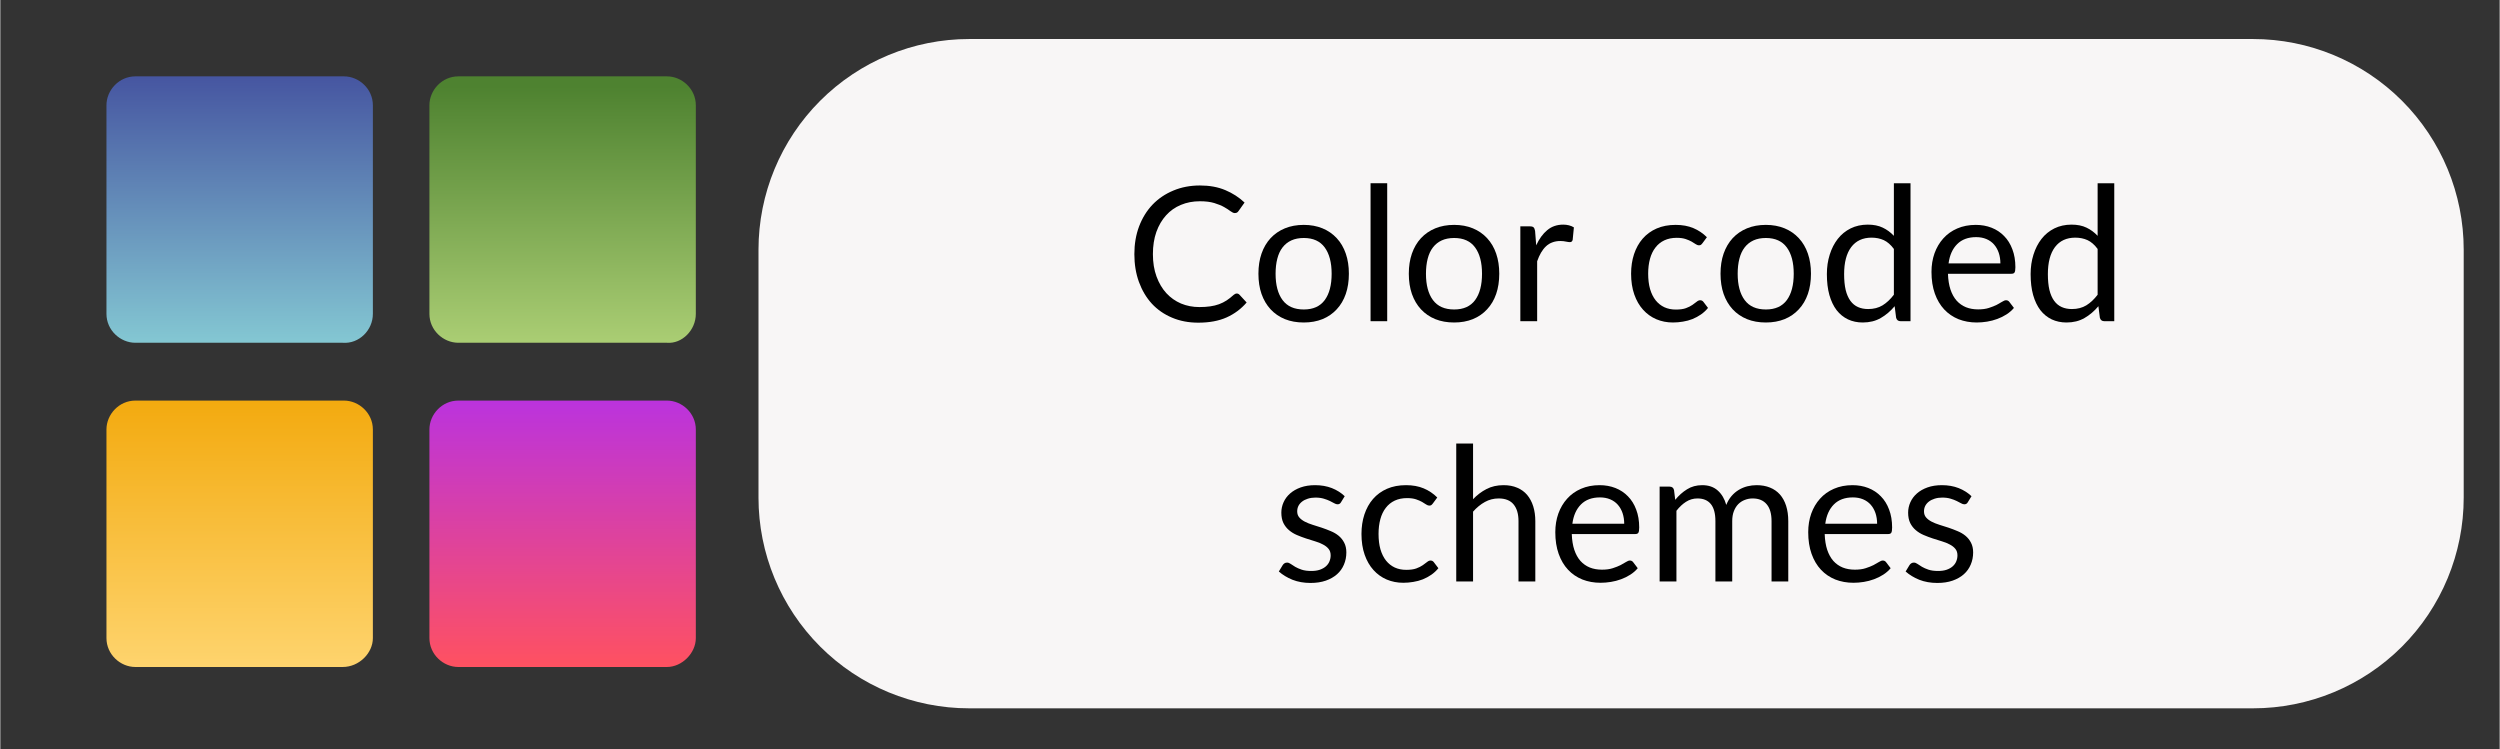 <svg xmlns="http://www.w3.org/2000/svg" xmlns:xlink="http://www.w3.org/1999/xlink" width="604" zoomAndPan="magnify" viewBox="0 0 452.88 135.75" height="181" preserveAspectRatio="xMidYMid meet" version="1.0"><rect x="0" y="0" width="452.88" height="135.75" fill="#333333" stroke="none"/><defs><g/><clipPath id="df2a232531"><path d="M 137.379 7.07 L 446.363 7.07 L 446.363 128.348 L 137.379 128.348 Z M 137.379 7.07 " clip-rule="nonzero"/></clipPath><clipPath id="e156a4ac52"><path d="M 175.559 7.07 L 408.184 7.07 C 418.309 7.07 428.02 11.094 435.18 18.254 C 442.34 25.414 446.363 35.125 446.363 45.25 L 446.363 90.168 C 446.363 100.293 442.34 110.004 435.18 117.164 C 428.02 124.324 418.309 128.348 408.184 128.348 L 175.559 128.348 C 165.434 128.348 155.723 124.324 148.562 117.164 C 141.402 110.004 137.379 100.293 137.379 90.168 L 137.379 45.25 C 137.379 35.125 141.402 25.414 148.562 18.254 C 155.723 11.094 165.434 7.07 175.559 7.07 " clip-rule="nonzero"/></clipPath><clipPath id="009867ca7d"><path d="M 77 13 L 127 13 L 127 63 L 77 63 Z M 77 13 " clip-rule="nonzero"/></clipPath><clipPath id="3a1b682180"><path d="M 126.023 56.875 L 126.023 19.074 C 126.023 16.113 123.52 13.836 120.785 13.836 L 82.988 13.836 C 80.027 13.836 77.75 16.344 77.75 19.074 L 77.75 56.875 C 77.75 59.832 80.254 62.109 82.988 62.109 L 120.785 62.109 C 123.52 62.34 126.023 59.832 126.023 56.875 Z M 126.023 56.875 " clip-rule="nonzero"/></clipPath><linearGradient x1="0.5" gradientTransform="matrix(0, 2.277, -2.277, 0, 127.162, 12.699)" y1="11.133" x2="21.8" gradientUnits="userSpaceOnUse" y2="11.133" id="fa6c907d4e"><stop stop-opacity="1" stop-color="rgb(30.6%, 50.999%, 18.799%)" offset="0"/><stop stop-opacity="1" stop-color="rgb(30.6%, 50.999%, 18.799%)" offset="0.031"/><stop stop-opacity="1" stop-color="rgb(30.658%, 51.047%, 18.842%)" offset="0.039"/><stop stop-opacity="1" stop-color="rgb(30.865%, 51.216%, 18.994%)" offset="0.047"/><stop stop-opacity="1" stop-color="rgb(31.161%, 51.459%, 19.211%)" offset="0.055"/><stop stop-opacity="1" stop-color="rgb(31.458%, 51.7%, 19.427%)" offset="0.062"/><stop stop-opacity="1" stop-color="rgb(31.754%, 51.942%, 19.644%)" offset="0.07"/><stop stop-opacity="1" stop-color="rgb(32.051%, 52.184%, 19.861%)" offset="0.078"/><stop stop-opacity="1" stop-color="rgb(32.347%, 52.426%, 20.078%)" offset="0.086"/><stop stop-opacity="1" stop-color="rgb(32.643%, 52.667%, 20.294%)" offset="0.094"/><stop stop-opacity="1" stop-color="rgb(32.939%, 52.91%, 20.511%)" offset="0.102"/><stop stop-opacity="1" stop-color="rgb(33.235%, 53.151%, 20.728%)" offset="0.109"/><stop stop-opacity="1" stop-color="rgb(33.531%, 53.394%, 20.944%)" offset="0.117"/><stop stop-opacity="1" stop-color="rgb(33.829%, 53.635%, 21.161%)" offset="0.125"/><stop stop-opacity="1" stop-color="rgb(34.125%, 53.877%, 21.378%)" offset="0.133"/><stop stop-opacity="1" stop-color="rgb(34.421%, 54.118%, 21.594%)" offset="0.141"/><stop stop-opacity="1" stop-color="rgb(34.717%, 54.361%, 21.811%)" offset="0.148"/><stop stop-opacity="1" stop-color="rgb(35.013%, 54.602%, 22.028%)" offset="0.156"/><stop stop-opacity="1" stop-color="rgb(35.309%, 54.845%, 22.244%)" offset="0.164"/><stop stop-opacity="1" stop-color="rgb(35.606%, 55.086%, 22.461%)" offset="0.172"/><stop stop-opacity="1" stop-color="rgb(35.902%, 55.328%, 22.678%)" offset="0.18"/><stop stop-opacity="1" stop-color="rgb(36.198%, 55.569%, 22.894%)" offset="0.188"/><stop stop-opacity="1" stop-color="rgb(36.494%, 55.812%, 23.112%)" offset="0.195"/><stop stop-opacity="1" stop-color="rgb(36.79%, 56.055%, 23.329%)" offset="0.203"/><stop stop-opacity="1" stop-color="rgb(37.086%, 56.296%, 23.546%)" offset="0.211"/><stop stop-opacity="1" stop-color="rgb(37.384%, 56.538%, 23.763%)" offset="0.219"/><stop stop-opacity="1" stop-color="rgb(37.68%, 56.779%, 23.979%)" offset="0.227"/><stop stop-opacity="1" stop-color="rgb(37.976%, 57.022%, 24.196%)" offset="0.234"/><stop stop-opacity="1" stop-color="rgb(38.272%, 57.263%, 24.413%)" offset="0.242"/><stop stop-opacity="1" stop-color="rgb(38.568%, 57.506%, 24.629%)" offset="0.25"/><stop stop-opacity="1" stop-color="rgb(38.864%, 57.747%, 24.846%)" offset="0.258"/><stop stop-opacity="1" stop-color="rgb(39.16%, 57.99%, 25.063%)" offset="0.266"/><stop stop-opacity="1" stop-color="rgb(39.458%, 58.231%, 25.279%)" offset="0.273"/><stop stop-opacity="1" stop-color="rgb(39.754%, 58.473%, 25.496%)" offset="0.281"/><stop stop-opacity="1" stop-color="rgb(40.05%, 58.714%, 25.713%)" offset="0.289"/><stop stop-opacity="1" stop-color="rgb(40.346%, 58.957%, 25.929%)" offset="0.297"/><stop stop-opacity="1" stop-color="rgb(40.642%, 59.198%, 26.146%)" offset="0.305"/><stop stop-opacity="1" stop-color="rgb(40.938%, 59.441%, 26.363%)" offset="0.312"/><stop stop-opacity="1" stop-color="rgb(41.235%, 59.682%, 26.579%)" offset="0.32"/><stop stop-opacity="1" stop-color="rgb(41.531%, 59.924%, 26.796%)" offset="0.328"/><stop stop-opacity="1" stop-color="rgb(41.827%, 60.165%, 27.013%)" offset="0.336"/><stop stop-opacity="1" stop-color="rgb(42.123%, 60.408%, 27.229%)" offset="0.344"/><stop stop-opacity="1" stop-color="rgb(42.419%, 60.649%, 27.446%)" offset="0.352"/><stop stop-opacity="1" stop-color="rgb(42.715%, 60.892%, 27.663%)" offset="0.359"/><stop stop-opacity="1" stop-color="rgb(43.013%, 61.133%, 27.879%)" offset="0.367"/><stop stop-opacity="1" stop-color="rgb(43.309%, 61.375%, 28.096%)" offset="0.375"/><stop stop-opacity="1" stop-color="rgb(43.605%, 61.617%, 28.313%)" offset="0.383"/><stop stop-opacity="1" stop-color="rgb(43.901%, 61.859%, 28.529%)" offset="0.391"/><stop stop-opacity="1" stop-color="rgb(44.197%, 62.102%, 28.746%)" offset="0.398"/><stop stop-opacity="1" stop-color="rgb(44.493%, 62.343%, 28.963%)" offset="0.406"/><stop stop-opacity="1" stop-color="rgb(44.791%, 62.585%, 29.179%)" offset="0.414"/><stop stop-opacity="1" stop-color="rgb(45.087%, 62.827%, 29.396%)" offset="0.422"/><stop stop-opacity="1" stop-color="rgb(45.383%, 63.069%, 29.613%)" offset="0.43"/><stop stop-opacity="1" stop-color="rgb(45.679%, 63.31%, 29.829%)" offset="0.438"/><stop stop-opacity="1" stop-color="rgb(45.975%, 63.553%, 30.046%)" offset="0.445"/><stop stop-opacity="1" stop-color="rgb(46.271%, 63.794%, 30.263%)" offset="0.453"/><stop stop-opacity="1" stop-color="rgb(46.567%, 64.037%, 30.481%)" offset="0.461"/><stop stop-opacity="1" stop-color="rgb(46.864%, 64.278%, 30.698%)" offset="0.469"/><stop stop-opacity="1" stop-color="rgb(47.16%, 64.52%, 30.914%)" offset="0.477"/><stop stop-opacity="1" stop-color="rgb(47.456%, 64.761%, 31.131%)" offset="0.484"/><stop stop-opacity="1" stop-color="rgb(47.752%, 65.004%, 31.348%)" offset="0.492"/><stop stop-opacity="1" stop-color="rgb(48.048%, 65.245%, 31.564%)" offset="0.5"/><stop stop-opacity="1" stop-color="rgb(48.344%, 65.488%, 31.781%)" offset="0.508"/><stop stop-opacity="1" stop-color="rgb(48.642%, 65.729%, 31.998%)" offset="0.516"/><stop stop-opacity="1" stop-color="rgb(48.938%, 65.971%, 32.214%)" offset="0.523"/><stop stop-opacity="1" stop-color="rgb(49.234%, 66.212%, 32.431%)" offset="0.531"/><stop stop-opacity="1" stop-color="rgb(49.53%, 66.455%, 32.648%)" offset="0.539"/><stop stop-opacity="1" stop-color="rgb(49.826%, 66.696%, 32.864%)" offset="0.547"/><stop stop-opacity="1" stop-color="rgb(50.122%, 66.939%, 33.081%)" offset="0.555"/><stop stop-opacity="1" stop-color="rgb(50.42%, 67.18%, 33.298%)" offset="0.562"/><stop stop-opacity="1" stop-color="rgb(50.716%, 67.422%, 33.514%)" offset="0.57"/><stop stop-opacity="1" stop-color="rgb(51.012%, 67.664%, 33.731%)" offset="0.578"/><stop stop-opacity="1" stop-color="rgb(51.308%, 67.906%, 33.948%)" offset="0.586"/><stop stop-opacity="1" stop-color="rgb(51.604%, 68.147%, 34.164%)" offset="0.594"/><stop stop-opacity="1" stop-color="rgb(51.9%, 68.39%, 34.381%)" offset="0.602"/><stop stop-opacity="1" stop-color="rgb(52.197%, 68.633%, 34.598%)" offset="0.609"/><stop stop-opacity="1" stop-color="rgb(52.493%, 68.874%, 34.814%)" offset="0.617"/><stop stop-opacity="1" stop-color="rgb(52.789%, 69.116%, 35.031%)" offset="0.625"/><stop stop-opacity="1" stop-color="rgb(53.085%, 69.357%, 35.248%)" offset="0.633"/><stop stop-opacity="1" stop-color="rgb(53.381%, 69.6%, 35.464%)" offset="0.641"/><stop stop-opacity="1" stop-color="rgb(53.677%, 69.841%, 35.681%)" offset="0.648"/><stop stop-opacity="1" stop-color="rgb(53.973%, 70.084%, 35.898%)" offset="0.656"/><stop stop-opacity="1" stop-color="rgb(54.271%, 70.325%, 36.115%)" offset="0.664"/><stop stop-opacity="1" stop-color="rgb(54.567%, 70.567%, 36.331%)" offset="0.672"/><stop stop-opacity="1" stop-color="rgb(54.863%, 70.808%, 36.548%)" offset="0.68"/><stop stop-opacity="1" stop-color="rgb(55.159%, 71.051%, 36.765%)" offset="0.688"/><stop stop-opacity="1" stop-color="rgb(55.455%, 71.292%, 36.981%)" offset="0.695"/><stop stop-opacity="1" stop-color="rgb(55.751%, 71.535%, 37.198%)" offset="0.703"/><stop stop-opacity="1" stop-color="rgb(56.049%, 71.776%, 37.415%)" offset="0.711"/><stop stop-opacity="1" stop-color="rgb(56.345%, 72.018%, 37.631%)" offset="0.719"/><stop stop-opacity="1" stop-color="rgb(56.641%, 72.26%, 37.848%)" offset="0.727"/><stop stop-opacity="1" stop-color="rgb(56.937%, 72.502%, 38.066%)" offset="0.734"/><stop stop-opacity="1" stop-color="rgb(57.233%, 72.743%, 38.283%)" offset="0.742"/><stop stop-opacity="1" stop-color="rgb(57.529%, 72.986%, 38.499%)" offset="0.75"/><stop stop-opacity="1" stop-color="rgb(57.826%, 73.227%, 38.716%)" offset="0.758"/><stop stop-opacity="1" stop-color="rgb(58.122%, 73.47%, 38.933%)" offset="0.766"/><stop stop-opacity="1" stop-color="rgb(58.418%, 73.711%, 39.149%)" offset="0.773"/><stop stop-opacity="1" stop-color="rgb(58.714%, 73.953%, 39.366%)" offset="0.781"/><stop stop-opacity="1" stop-color="rgb(59.01%, 74.194%, 39.583%)" offset="0.789"/><stop stop-opacity="1" stop-color="rgb(59.306%, 74.437%, 39.8%)" offset="0.797"/><stop stop-opacity="1" stop-color="rgb(59.604%, 74.68%, 40.016%)" offset="0.805"/><stop stop-opacity="1" stop-color="rgb(59.9%, 74.921%, 40.233%)" offset="0.812"/><stop stop-opacity="1" stop-color="rgb(60.196%, 75.163%, 40.45%)" offset="0.82"/><stop stop-opacity="1" stop-color="rgb(60.492%, 75.404%, 40.666%)" offset="0.828"/><stop stop-opacity="1" stop-color="rgb(60.788%, 75.647%, 40.883%)" offset="0.836"/><stop stop-opacity="1" stop-color="rgb(61.084%, 75.888%, 41.1%)" offset="0.844"/><stop stop-opacity="1" stop-color="rgb(61.38%, 76.131%, 41.316%)" offset="0.852"/><stop stop-opacity="1" stop-color="rgb(61.678%, 76.372%, 41.533%)" offset="0.859"/><stop stop-opacity="1" stop-color="rgb(61.974%, 76.614%, 41.75%)" offset="0.867"/><stop stop-opacity="1" stop-color="rgb(62.27%, 76.855%, 41.966%)" offset="0.875"/><stop stop-opacity="1" stop-color="rgb(62.566%, 77.098%, 42.183%)" offset="0.883"/><stop stop-opacity="1" stop-color="rgb(62.862%, 77.339%, 42.4%)" offset="0.891"/><stop stop-opacity="1" stop-color="rgb(63.158%, 77.582%, 42.616%)" offset="0.898"/><stop stop-opacity="1" stop-color="rgb(63.455%, 77.823%, 42.833%)" offset="0.906"/><stop stop-opacity="1" stop-color="rgb(63.751%, 78.065%, 43.05%)" offset="0.914"/><stop stop-opacity="1" stop-color="rgb(64.047%, 78.307%, 43.266%)" offset="0.922"/><stop stop-opacity="1" stop-color="rgb(64.343%, 78.549%, 43.483%)" offset="0.93"/><stop stop-opacity="1" stop-color="rgb(64.639%, 78.79%, 43.7%)" offset="0.938"/><stop stop-opacity="1" stop-color="rgb(64.935%, 79.033%, 43.916%)" offset="0.945"/><stop stop-opacity="1" stop-color="rgb(65.233%, 79.274%, 44.133%)" offset="0.953"/><stop stop-opacity="1" stop-color="rgb(65.529%, 79.517%, 44.35%)" offset="0.961"/><stop stop-opacity="1" stop-color="rgb(65.825%, 79.758%, 44.566%)" offset="0.969"/><stop stop-opacity="1" stop-color="rgb(66.121%, 80%, 44.783%)" offset="0.977"/><stop stop-opacity="1" stop-color="rgb(66.417%, 80.241%, 45%)" offset="0.984"/><stop stop-opacity="1" stop-color="rgb(66.713%, 80.484%, 45.216%)" offset="0.992"/><stop stop-opacity="1" stop-color="rgb(66.98%, 80.702%, 45.412%)" offset="1"/></linearGradient><clipPath id="ec5fc6ea29"><path d="M 77 72 L 127 72 L 127 121 L 77 121 Z M 77 72 " clip-rule="nonzero"/></clipPath><clipPath id="c5186a2e34"><path d="M 126.023 115.621 L 126.023 77.824 C 126.023 74.863 123.52 72.586 120.785 72.586 L 82.988 72.586 C 80.027 72.586 77.75 75.09 77.75 77.824 L 77.75 115.621 C 77.75 118.582 80.254 120.859 82.988 120.859 L 120.785 120.859 C 123.52 120.859 126.023 118.355 126.023 115.621 Z M 126.023 115.621 " clip-rule="nonzero"/></clipPath><linearGradient x1="26.3" gradientTransform="matrix(0, 2.277, -2.277, 0, 127.162, 12.699)" y1="11.133" x2="47.5" gradientUnits="userSpaceOnUse" y2="11.133" id="585e017a79"><stop stop-opacity="1" stop-color="rgb(73.384%, 20.036%, 86.545%)" offset="0"/><stop stop-opacity="1" stop-color="rgb(73.488%, 20.082%, 86.353%)" offset="0.008"/><stop stop-opacity="1" stop-color="rgb(73.695%, 20.174%, 85.971%)" offset="0.016"/><stop stop-opacity="1" stop-color="rgb(73.903%, 20.267%, 85.588%)" offset="0.023"/><stop stop-opacity="1" stop-color="rgb(74.11%, 20.358%, 85.205%)" offset="0.031"/><stop stop-opacity="1" stop-color="rgb(74.319%, 20.45%, 84.824%)" offset="0.039"/><stop stop-opacity="1" stop-color="rgb(74.527%, 20.541%, 84.441%)" offset="0.047"/><stop stop-opacity="1" stop-color="rgb(74.734%, 20.633%, 84.059%)" offset="0.055"/><stop stop-opacity="1" stop-color="rgb(74.942%, 20.726%, 83.676%)" offset="0.062"/><stop stop-opacity="1" stop-color="rgb(75.151%, 20.818%, 83.293%)" offset="0.07"/><stop stop-opacity="1" stop-color="rgb(75.359%, 20.909%, 82.912%)" offset="0.078"/><stop stop-opacity="1" stop-color="rgb(75.566%, 21.001%, 82.529%)" offset="0.086"/><stop stop-opacity="1" stop-color="rgb(75.775%, 21.094%, 82.146%)" offset="0.094"/><stop stop-opacity="1" stop-color="rgb(75.983%, 21.185%, 81.764%)" offset="0.102"/><stop stop-opacity="1" stop-color="rgb(76.19%, 21.277%, 81.381%)" offset="0.109"/><stop stop-opacity="1" stop-color="rgb(76.398%, 21.368%, 81%)" offset="0.117"/><stop stop-opacity="1" stop-color="rgb(76.607%, 21.46%, 80.617%)" offset="0.125"/><stop stop-opacity="1" stop-color="rgb(76.814%, 21.553%, 80.234%)" offset="0.133"/><stop stop-opacity="1" stop-color="rgb(77.022%, 21.645%, 79.852%)" offset="0.141"/><stop stop-opacity="1" stop-color="rgb(77.231%, 21.736%, 79.469%)" offset="0.148"/><stop stop-opacity="1" stop-color="rgb(77.438%, 21.828%, 79.088%)" offset="0.156"/><stop stop-opacity="1" stop-color="rgb(77.646%, 21.921%, 78.705%)" offset="0.164"/><stop stop-opacity="1" stop-color="rgb(77.853%, 22.012%, 78.322%)" offset="0.172"/><stop stop-opacity="1" stop-color="rgb(78.062%, 22.104%, 77.94%)" offset="0.18"/><stop stop-opacity="1" stop-color="rgb(78.27%, 22.195%, 77.557%)" offset="0.188"/><stop stop-opacity="1" stop-color="rgb(78.477%, 22.289%, 77.176%)" offset="0.195"/><stop stop-opacity="1" stop-color="rgb(78.687%, 22.38%, 76.793%)" offset="0.203"/><stop stop-opacity="1" stop-color="rgb(78.894%, 22.472%, 76.41%)" offset="0.211"/><stop stop-opacity="1" stop-color="rgb(79.102%, 22.563%, 76.028%)" offset="0.219"/><stop stop-opacity="1" stop-color="rgb(79.309%, 22.655%, 75.645%)" offset="0.227"/><stop stop-opacity="1" stop-color="rgb(79.518%, 22.748%, 75.262%)" offset="0.234"/><stop stop-opacity="1" stop-color="rgb(79.726%, 22.839%, 74.881%)" offset="0.242"/><stop stop-opacity="1" stop-color="rgb(79.933%, 22.931%, 74.498%)" offset="0.25"/><stop stop-opacity="1" stop-color="rgb(80.141%, 23.022%, 74.117%)" offset="0.258"/><stop stop-opacity="1" stop-color="rgb(80.35%, 23.116%, 73.734%)" offset="0.266"/><stop stop-opacity="1" stop-color="rgb(80.557%, 23.207%, 73.351%)" offset="0.273"/><stop stop-opacity="1" stop-color="rgb(80.765%, 23.299%, 72.969%)" offset="0.281"/><stop stop-opacity="1" stop-color="rgb(80.974%, 23.39%, 72.586%)" offset="0.289"/><stop stop-opacity="1" stop-color="rgb(81.181%, 23.483%, 72.205%)" offset="0.297"/><stop stop-opacity="1" stop-color="rgb(81.389%, 23.575%, 71.822%)" offset="0.305"/><stop stop-opacity="1" stop-color="rgb(81.596%, 23.666%, 71.439%)" offset="0.312"/><stop stop-opacity="1" stop-color="rgb(81.805%, 23.758%, 71.057%)" offset="0.32"/><stop stop-opacity="1" stop-color="rgb(82.013%, 23.849%, 70.674%)" offset="0.328"/><stop stop-opacity="1" stop-color="rgb(82.22%, 23.943%, 70.293%)" offset="0.336"/><stop stop-opacity="1" stop-color="rgb(82.43%, 24.034%, 69.91%)" offset="0.344"/><stop stop-opacity="1" stop-color="rgb(82.637%, 24.126%, 69.527%)" offset="0.352"/><stop stop-opacity="1" stop-color="rgb(82.845%, 24.217%, 69.145%)" offset="0.359"/><stop stop-opacity="1" stop-color="rgb(83.052%, 24.31%, 68.762%)" offset="0.367"/><stop stop-opacity="1" stop-color="rgb(83.261%, 24.402%, 68.379%)" offset="0.375"/><stop stop-opacity="1" stop-color="rgb(83.469%, 24.493%, 67.998%)" offset="0.383"/><stop stop-opacity="1" stop-color="rgb(83.676%, 24.585%, 67.615%)" offset="0.391"/><stop stop-opacity="1" stop-color="rgb(83.885%, 24.677%, 67.233%)" offset="0.398"/><stop stop-opacity="1" stop-color="rgb(84.093%, 24.77%, 66.85%)" offset="0.406"/><stop stop-opacity="1" stop-color="rgb(84.3%, 24.861%, 66.467%)" offset="0.414"/><stop stop-opacity="1" stop-color="rgb(84.508%, 24.953%, 66.086%)" offset="0.422"/><stop stop-opacity="1" stop-color="rgb(84.717%, 25.044%, 65.703%)" offset="0.43"/><stop stop-opacity="1" stop-color="rgb(84.924%, 25.137%, 65.321%)" offset="0.438"/><stop stop-opacity="1" stop-color="rgb(85.132%, 25.229%, 64.938%)" offset="0.445"/><stop stop-opacity="1" stop-color="rgb(85.339%, 25.32%, 64.555%)" offset="0.453"/><stop stop-opacity="1" stop-color="rgb(85.548%, 25.412%, 64.174%)" offset="0.461"/><stop stop-opacity="1" stop-color="rgb(85.756%, 25.505%, 63.791%)" offset="0.469"/><stop stop-opacity="1" stop-color="rgb(85.963%, 25.597%, 63.409%)" offset="0.477"/><stop stop-opacity="1" stop-color="rgb(86.172%, 25.688%, 63.026%)" offset="0.484"/><stop stop-opacity="1" stop-color="rgb(86.38%, 25.78%, 62.643%)" offset="0.492"/><stop stop-opacity="1" stop-color="rgb(86.588%, 25.871%, 62.262%)" offset="0.5"/><stop stop-opacity="1" stop-color="rgb(86.795%, 25.964%, 61.879%)" offset="0.508"/><stop stop-opacity="1" stop-color="rgb(87.004%, 26.056%, 61.496%)" offset="0.516"/><stop stop-opacity="1" stop-color="rgb(87.212%, 26.147%, 61.115%)" offset="0.523"/><stop stop-opacity="1" stop-color="rgb(87.419%, 26.239%, 60.732%)" offset="0.531"/><stop stop-opacity="1" stop-color="rgb(87.628%, 26.332%, 60.35%)" offset="0.539"/><stop stop-opacity="1" stop-color="rgb(87.836%, 26.424%, 59.967%)" offset="0.547"/><stop stop-opacity="1" stop-color="rgb(88.043%, 26.515%, 59.584%)" offset="0.555"/><stop stop-opacity="1" stop-color="rgb(88.251%, 26.607%, 59.203%)" offset="0.562"/><stop stop-opacity="1" stop-color="rgb(88.46%, 26.7%, 58.82%)" offset="0.57"/><stop stop-opacity="1" stop-color="rgb(88.667%, 26.791%, 58.438%)" offset="0.578"/><stop stop-opacity="1" stop-color="rgb(88.875%, 26.883%, 58.055%)" offset="0.586"/><stop stop-opacity="1" stop-color="rgb(89.082%, 26.974%, 57.672%)" offset="0.594"/><stop stop-opacity="1" stop-color="rgb(89.291%, 27.066%, 57.291%)" offset="0.602"/><stop stop-opacity="1" stop-color="rgb(89.499%, 27.159%, 56.908%)" offset="0.609"/><stop stop-opacity="1" stop-color="rgb(89.706%, 27.251%, 56.526%)" offset="0.617"/><stop stop-opacity="1" stop-color="rgb(89.915%, 27.342%, 56.143%)" offset="0.625"/><stop stop-opacity="1" stop-color="rgb(90.123%, 27.434%, 55.76%)" offset="0.633"/><stop stop-opacity="1" stop-color="rgb(90.331%, 27.527%, 55.379%)" offset="0.641"/><stop stop-opacity="1" stop-color="rgb(90.538%, 27.618%, 54.996%)" offset="0.648"/><stop stop-opacity="1" stop-color="rgb(90.747%, 27.71%, 54.613%)" offset="0.656"/><stop stop-opacity="1" stop-color="rgb(90.955%, 27.802%, 54.231%)" offset="0.664"/><stop stop-opacity="1" stop-color="rgb(91.162%, 27.893%, 53.848%)" offset="0.672"/><stop stop-opacity="1" stop-color="rgb(91.371%, 27.986%, 53.467%)" offset="0.68"/><stop stop-opacity="1" stop-color="rgb(91.579%, 28.078%, 53.084%)" offset="0.688"/><stop stop-opacity="1" stop-color="rgb(91.786%, 28.169%, 52.701%)" offset="0.695"/><stop stop-opacity="1" stop-color="rgb(91.994%, 28.261%, 52.319%)" offset="0.703"/><stop stop-opacity="1" stop-color="rgb(92.203%, 28.354%, 51.936%)" offset="0.711"/><stop stop-opacity="1" stop-color="rgb(92.41%, 28.445%, 51.555%)" offset="0.719"/><stop stop-opacity="1" stop-color="rgb(92.618%, 28.537%, 51.172%)" offset="0.727"/><stop stop-opacity="1" stop-color="rgb(92.827%, 28.629%, 50.789%)" offset="0.734"/><stop stop-opacity="1" stop-color="rgb(93.034%, 28.722%, 50.407%)" offset="0.742"/><stop stop-opacity="1" stop-color="rgb(93.242%, 28.813%, 50.024%)" offset="0.75"/><stop stop-opacity="1" stop-color="rgb(93.449%, 28.905%, 49.641%)" offset="0.758"/><stop stop-opacity="1" stop-color="rgb(93.658%, 28.996%, 49.26%)" offset="0.766"/><stop stop-opacity="1" stop-color="rgb(93.866%, 29.088%, 48.877%)" offset="0.773"/><stop stop-opacity="1" stop-color="rgb(94.073%, 29.181%, 48.495%)" offset="0.781"/><stop stop-opacity="1" stop-color="rgb(94.281%, 29.272%, 48.112%)" offset="0.789"/><stop stop-opacity="1" stop-color="rgb(94.49%, 29.364%, 47.729%)" offset="0.797"/><stop stop-opacity="1" stop-color="rgb(94.698%, 29.456%, 47.348%)" offset="0.805"/><stop stop-opacity="1" stop-color="rgb(94.905%, 29.549%, 46.965%)" offset="0.812"/><stop stop-opacity="1" stop-color="rgb(95.114%, 29.64%, 46.584%)" offset="0.82"/><stop stop-opacity="1" stop-color="rgb(95.322%, 29.732%, 46.201%)" offset="0.828"/><stop stop-opacity="1" stop-color="rgb(95.529%, 29.823%, 45.818%)" offset="0.836"/><stop stop-opacity="1" stop-color="rgb(95.737%, 29.916%, 45.436%)" offset="0.844"/><stop stop-opacity="1" stop-color="rgb(95.946%, 30.008%, 45.053%)" offset="0.852"/><stop stop-opacity="1" stop-color="rgb(96.153%, 30.099%, 44.672%)" offset="0.859"/><stop stop-opacity="1" stop-color="rgb(96.361%, 30.191%, 44.289%)" offset="0.867"/><stop stop-opacity="1" stop-color="rgb(96.57%, 30.283%, 43.906%)" offset="0.875"/><stop stop-opacity="1" stop-color="rgb(96.777%, 30.376%, 43.524%)" offset="0.883"/><stop stop-opacity="1" stop-color="rgb(96.985%, 30.467%, 43.141%)" offset="0.891"/><stop stop-opacity="1" stop-color="rgb(97.192%, 30.559%, 42.758%)" offset="0.898"/><stop stop-opacity="1" stop-color="rgb(97.401%, 30.65%, 42.377%)" offset="0.906"/><stop stop-opacity="1" stop-color="rgb(97.609%, 30.743%, 41.994%)" offset="0.914"/><stop stop-opacity="1" stop-color="rgb(97.816%, 30.835%, 41.612%)" offset="0.922"/><stop stop-opacity="1" stop-color="rgb(98.026%, 30.927%, 41.229%)" offset="0.93"/><stop stop-opacity="1" stop-color="rgb(98.233%, 31.018%, 40.846%)" offset="0.938"/><stop stop-opacity="1" stop-color="rgb(98.441%, 31.11%, 40.465%)" offset="0.945"/><stop stop-opacity="1" stop-color="rgb(98.648%, 31.203%, 40.082%)" offset="0.953"/><stop stop-opacity="1" stop-color="rgb(98.857%, 31.294%, 39.7%)" offset="0.961"/><stop stop-opacity="1" stop-color="rgb(99.065%, 31.386%, 39.317%)" offset="0.969"/><stop stop-opacity="1" stop-color="rgb(99.272%, 31.477%, 38.934%)" offset="0.977"/><stop stop-opacity="1" stop-color="rgb(99.48%, 31.57%, 38.553%)" offset="0.984"/><stop stop-opacity="1" stop-color="rgb(99.689%, 31.662%, 38.17%)" offset="0.992"/><stop stop-opacity="1" stop-color="rgb(99.896%, 31.754%, 37.788%)" offset="1"/></linearGradient><clipPath id="285985b0cc"><path d="M 19 13 L 68 13 L 68 63 L 19 63 Z M 19 13 " clip-rule="nonzero"/></clipPath><clipPath id="8445bda5c3"><path d="M 67.504 56.875 L 67.504 19.074 C 67.504 16.113 65 13.836 62.266 13.836 L 24.465 13.836 C 21.508 13.836 19.23 16.344 19.23 19.074 L 19.23 56.875 C 19.23 59.832 21.734 62.109 24.465 62.109 L 62.039 62.109 C 65 62.34 67.504 59.832 67.504 56.875 Z M 67.504 56.875 " clip-rule="nonzero"/></clipPath><linearGradient x1="0.5" gradientTransform="matrix(0, 2.277, -2.277, 0, 127.162, 12.699)" y1="36.867" x2="21.8" gradientUnits="userSpaceOnUse" y2="36.867" id="8fba02f13a"><stop stop-opacity="1" stop-color="rgb(27.499%, 33.699%, 63.1%)" offset="0"/><stop stop-opacity="1" stop-color="rgb(27.594%, 33.873%, 63.176%)" offset="0.008"/><stop stop-opacity="1" stop-color="rgb(27.785%, 34.224%, 63.329%)" offset="0.016"/><stop stop-opacity="1" stop-color="rgb(27.974%, 34.573%, 63.483%)" offset="0.023"/><stop stop-opacity="1" stop-color="rgb(28.165%, 34.923%, 63.635%)" offset="0.031"/><stop stop-opacity="1" stop-color="rgb(28.354%, 35.272%, 63.789%)" offset="0.039"/><stop stop-opacity="1" stop-color="rgb(28.545%, 35.622%, 63.942%)" offset="0.047"/><stop stop-opacity="1" stop-color="rgb(28.735%, 35.973%, 64.096%)" offset="0.055"/><stop stop-opacity="1" stop-color="rgb(28.925%, 36.322%, 64.249%)" offset="0.062"/><stop stop-opacity="1" stop-color="rgb(29.115%, 36.671%, 64.403%)" offset="0.07"/><stop stop-opacity="1" stop-color="rgb(29.305%, 37.021%, 64.555%)" offset="0.078"/><stop stop-opacity="1" stop-color="rgb(29.495%, 37.372%, 64.709%)" offset="0.086"/><stop stop-opacity="1" stop-color="rgb(29.686%, 37.721%, 64.862%)" offset="0.094"/><stop stop-opacity="1" stop-color="rgb(29.875%, 38.071%, 65.016%)" offset="0.102"/><stop stop-opacity="1" stop-color="rgb(30.066%, 38.42%, 65.169%)" offset="0.109"/><stop stop-opacity="1" stop-color="rgb(30.255%, 38.77%, 65.323%)" offset="0.117"/><stop stop-opacity="1" stop-color="rgb(30.446%, 39.12%, 65.475%)" offset="0.125"/><stop stop-opacity="1" stop-color="rgb(30.637%, 39.47%, 65.63%)" offset="0.133"/><stop stop-opacity="1" stop-color="rgb(30.826%, 39.819%, 65.782%)" offset="0.141"/><stop stop-opacity="1" stop-color="rgb(31.017%, 40.169%, 65.936%)" offset="0.148"/><stop stop-opacity="1" stop-color="rgb(31.206%, 40.52%, 66.089%)" offset="0.156"/><stop stop-opacity="1" stop-color="rgb(31.396%, 40.869%, 66.243%)" offset="0.164"/><stop stop-opacity="1" stop-color="rgb(31.587%, 41.219%, 66.396%)" offset="0.172"/><stop stop-opacity="1" stop-color="rgb(31.776%, 41.568%, 66.55%)" offset="0.18"/><stop stop-opacity="1" stop-color="rgb(31.967%, 41.917%, 66.702%)" offset="0.188"/><stop stop-opacity="1" stop-color="rgb(32.158%, 42.268%, 66.856%)" offset="0.195"/><stop stop-opacity="1" stop-color="rgb(32.347%, 42.618%, 67.009%)" offset="0.203"/><stop stop-opacity="1" stop-color="rgb(32.538%, 42.967%, 67.163%)" offset="0.211"/><stop stop-opacity="1" stop-color="rgb(32.727%, 43.317%, 67.316%)" offset="0.219"/><stop stop-opacity="1" stop-color="rgb(32.918%, 43.666%, 67.47%)" offset="0.227"/><stop stop-opacity="1" stop-color="rgb(33.109%, 44.017%, 67.622%)" offset="0.234"/><stop stop-opacity="1" stop-color="rgb(33.298%, 44.366%, 67.776%)" offset="0.242"/><stop stop-opacity="1" stop-color="rgb(33.488%, 44.716%, 67.929%)" offset="0.25"/><stop stop-opacity="1" stop-color="rgb(33.678%, 45.065%, 68.083%)" offset="0.258"/><stop stop-opacity="1" stop-color="rgb(33.868%, 45.416%, 68.236%)" offset="0.266"/><stop stop-opacity="1" stop-color="rgb(34.059%, 45.766%, 68.39%)" offset="0.273"/><stop stop-opacity="1" stop-color="rgb(34.248%, 46.115%, 68.542%)" offset="0.281"/><stop stop-opacity="1" stop-color="rgb(34.439%, 46.465%, 68.697%)" offset="0.289"/><stop stop-opacity="1" stop-color="rgb(34.628%, 46.814%, 68.851%)" offset="0.297"/><stop stop-opacity="1" stop-color="rgb(34.819%, 47.165%, 69.003%)" offset="0.305"/><stop stop-opacity="1" stop-color="rgb(35.01%, 47.514%, 69.157%)" offset="0.312"/><stop stop-opacity="1" stop-color="rgb(35.199%, 47.864%, 69.31%)" offset="0.32"/><stop stop-opacity="1" stop-color="rgb(35.39%, 48.213%, 69.464%)" offset="0.328"/><stop stop-opacity="1" stop-color="rgb(35.579%, 48.564%, 69.617%)" offset="0.336"/><stop stop-opacity="1" stop-color="rgb(35.77%, 48.914%, 69.771%)" offset="0.344"/><stop stop-opacity="1" stop-color="rgb(35.96%, 49.263%, 69.923%)" offset="0.352"/><stop stop-opacity="1" stop-color="rgb(36.15%, 49.612%, 70.078%)" offset="0.359"/><stop stop-opacity="1" stop-color="rgb(36.34%, 49.962%, 70.23%)" offset="0.367"/><stop stop-opacity="1" stop-color="rgb(36.531%, 50.313%, 70.384%)" offset="0.375"/><stop stop-opacity="1" stop-color="rgb(36.72%, 50.662%, 70.537%)" offset="0.383"/><stop stop-opacity="1" stop-color="rgb(36.911%, 51.012%, 70.691%)" offset="0.391"/><stop stop-opacity="1" stop-color="rgb(37.1%, 51.361%, 70.844%)" offset="0.398"/><stop stop-opacity="1" stop-color="rgb(37.291%, 51.712%, 70.998%)" offset="0.406"/><stop stop-opacity="1" stop-color="rgb(37.482%, 52.061%, 71.15%)" offset="0.414"/><stop stop-opacity="1" stop-color="rgb(37.671%, 52.411%, 71.304%)" offset="0.422"/><stop stop-opacity="1" stop-color="rgb(37.862%, 52.76%, 71.457%)" offset="0.43"/><stop stop-opacity="1" stop-color="rgb(38.051%, 53.11%, 71.611%)" offset="0.438"/><stop stop-opacity="1" stop-color="rgb(38.242%, 53.461%, 71.764%)" offset="0.445"/><stop stop-opacity="1" stop-color="rgb(38.432%, 53.81%, 71.918%)" offset="0.453"/><stop stop-opacity="1" stop-color="rgb(38.622%, 54.16%, 72.07%)" offset="0.461"/><stop stop-opacity="1" stop-color="rgb(38.812%, 54.509%, 72.224%)" offset="0.469"/><stop stop-opacity="1" stop-color="rgb(39.001%, 54.858%, 72.377%)" offset="0.477"/><stop stop-opacity="1" stop-color="rgb(39.192%, 55.209%, 72.531%)" offset="0.484"/><stop stop-opacity="1" stop-color="rgb(39.383%, 55.559%, 72.684%)" offset="0.492"/><stop stop-opacity="1" stop-color="rgb(39.572%, 55.908%, 72.838%)" offset="0.5"/><stop stop-opacity="1" stop-color="rgb(39.763%, 56.258%, 72.99%)" offset="0.508"/><stop stop-opacity="1" stop-color="rgb(39.952%, 56.609%, 73.145%)" offset="0.516"/><stop stop-opacity="1" stop-color="rgb(40.143%, 56.958%, 73.297%)" offset="0.523"/><stop stop-opacity="1" stop-color="rgb(40.334%, 57.307%, 73.451%)" offset="0.531"/><stop stop-opacity="1" stop-color="rgb(40.523%, 57.657%, 73.604%)" offset="0.539"/><stop stop-opacity="1" stop-color="rgb(40.714%, 58.006%, 73.758%)" offset="0.547"/><stop stop-opacity="1" stop-color="rgb(40.904%, 58.357%, 73.911%)" offset="0.555"/><stop stop-opacity="1" stop-color="rgb(41.093%, 58.707%, 74.065%)" offset="0.562"/><stop stop-opacity="1" stop-color="rgb(41.284%, 59.056%, 74.217%)" offset="0.57"/><stop stop-opacity="1" stop-color="rgb(41.473%, 59.406%, 74.371%)" offset="0.578"/><stop stop-opacity="1" stop-color="rgb(41.664%, 59.756%, 74.524%)" offset="0.586"/><stop stop-opacity="1" stop-color="rgb(41.855%, 60.106%, 74.678%)" offset="0.594"/><stop stop-opacity="1" stop-color="rgb(42.044%, 60.455%, 74.831%)" offset="0.602"/><stop stop-opacity="1" stop-color="rgb(42.235%, 60.805%, 74.985%)" offset="0.609"/><stop stop-opacity="1" stop-color="rgb(42.424%, 61.154%, 75.137%)" offset="0.617"/><stop stop-opacity="1" stop-color="rgb(42.615%, 61.505%, 75.291%)" offset="0.625"/><stop stop-opacity="1" stop-color="rgb(42.805%, 61.855%, 75.444%)" offset="0.633"/><stop stop-opacity="1" stop-color="rgb(42.995%, 62.204%, 75.598%)" offset="0.641"/><stop stop-opacity="1" stop-color="rgb(43.185%, 62.553%, 75.751%)" offset="0.648"/><stop stop-opacity="1" stop-color="rgb(43.375%, 62.904%, 75.905%)" offset="0.656"/><stop stop-opacity="1" stop-color="rgb(43.565%, 63.254%, 76.057%)" offset="0.664"/><stop stop-opacity="1" stop-color="rgb(43.756%, 63.603%, 76.212%)" offset="0.672"/><stop stop-opacity="1" stop-color="rgb(43.945%, 63.953%, 76.364%)" offset="0.68"/><stop stop-opacity="1" stop-color="rgb(44.136%, 64.302%, 76.518%)" offset="0.688"/><stop stop-opacity="1" stop-color="rgb(44.325%, 64.653%, 76.671%)" offset="0.695"/><stop stop-opacity="1" stop-color="rgb(44.516%, 65.002%, 76.825%)" offset="0.703"/><stop stop-opacity="1" stop-color="rgb(44.707%, 65.352%, 76.978%)" offset="0.711"/><stop stop-opacity="1" stop-color="rgb(44.896%, 65.701%, 77.132%)" offset="0.719"/><stop stop-opacity="1" stop-color="rgb(45.087%, 66.052%, 77.284%)" offset="0.727"/><stop stop-opacity="1" stop-color="rgb(45.277%, 66.402%, 77.438%)" offset="0.734"/><stop stop-opacity="1" stop-color="rgb(45.467%, 66.751%, 77.591%)" offset="0.742"/><stop stop-opacity="1" stop-color="rgb(45.657%, 67.101%, 77.745%)" offset="0.75"/><stop stop-opacity="1" stop-color="rgb(45.847%, 67.45%, 77.898%)" offset="0.758"/><stop stop-opacity="1" stop-color="rgb(46.037%, 67.801%, 78.052%)" offset="0.766"/><stop stop-opacity="1" stop-color="rgb(46.228%, 68.15%, 78.204%)" offset="0.773"/><stop stop-opacity="1" stop-color="rgb(46.417%, 68.5%, 78.358%)" offset="0.781"/><stop stop-opacity="1" stop-color="rgb(46.608%, 68.849%, 78.511%)" offset="0.789"/><stop stop-opacity="1" stop-color="rgb(46.797%, 69.199%, 78.665%)" offset="0.797"/><stop stop-opacity="1" stop-color="rgb(46.988%, 69.55%, 78.819%)" offset="0.805"/><stop stop-opacity="1" stop-color="rgb(47.179%, 69.899%, 78.972%)" offset="0.812"/><stop stop-opacity="1" stop-color="rgb(47.368%, 70.248%, 79.126%)" offset="0.82"/><stop stop-opacity="1" stop-color="rgb(47.559%, 70.598%, 79.279%)" offset="0.828"/><stop stop-opacity="1" stop-color="rgb(47.748%, 70.949%, 79.433%)" offset="0.836"/><stop stop-opacity="1" stop-color="rgb(47.939%, 71.298%, 79.585%)" offset="0.844"/><stop stop-opacity="1" stop-color="rgb(48.129%, 71.648%, 79.739%)" offset="0.852"/><stop stop-opacity="1" stop-color="rgb(48.318%, 71.997%, 79.892%)" offset="0.859"/><stop stop-opacity="1" stop-color="rgb(48.509%, 72.346%, 80.046%)" offset="0.867"/><stop stop-opacity="1" stop-color="rgb(48.7%, 72.697%, 80.199%)" offset="0.875"/><stop stop-opacity="1" stop-color="rgb(48.889%, 73.047%, 80.353%)" offset="0.883"/><stop stop-opacity="1" stop-color="rgb(49.08%, 73.396%, 80.505%)" offset="0.891"/><stop stop-opacity="1" stop-color="rgb(49.269%, 73.746%, 80.659%)" offset="0.898"/><stop stop-opacity="1" stop-color="rgb(49.46%, 74.097%, 80.812%)" offset="0.906"/><stop stop-opacity="1" stop-color="rgb(49.651%, 74.446%, 80.966%)" offset="0.914"/><stop stop-opacity="1" stop-color="rgb(49.84%, 74.796%, 81.119%)" offset="0.922"/><stop stop-opacity="1" stop-color="rgb(50.031%, 75.145%, 81.273%)" offset="0.93"/><stop stop-opacity="1" stop-color="rgb(50.22%, 75.494%, 81.425%)" offset="0.938"/><stop stop-opacity="1" stop-color="rgb(50.41%, 75.845%, 81.58%)" offset="0.945"/><stop stop-opacity="1" stop-color="rgb(50.601%, 76.195%, 81.732%)" offset="0.953"/><stop stop-opacity="1" stop-color="rgb(50.79%, 76.544%, 81.886%)" offset="0.961"/><stop stop-opacity="1" stop-color="rgb(50.981%, 76.894%, 82.039%)" offset="0.969"/><stop stop-opacity="1" stop-color="rgb(51.17%, 77.245%, 82.193%)" offset="0.977"/><stop stop-opacity="1" stop-color="rgb(51.361%, 77.594%, 82.346%)" offset="0.984"/><stop stop-opacity="1" stop-color="rgb(51.552%, 77.943%, 82.5%)" offset="0.992"/><stop stop-opacity="1" stop-color="rgb(51.723%, 78.259%, 82.637%)" offset="1"/></linearGradient><clipPath id="3c9fe3a9e0"><path d="M 19 72 L 68 72 L 68 121 L 19 121 Z M 19 72 " clip-rule="nonzero"/></clipPath><clipPath id="56128d27cd"><path d="M 67.504 115.621 L 67.504 77.824 C 67.504 74.863 65 72.586 62.266 72.586 L 24.465 72.586 C 21.508 72.586 19.23 75.09 19.23 77.824 L 19.23 115.621 C 19.23 118.582 21.734 120.859 24.465 120.859 L 62.039 120.859 C 65 120.859 67.504 118.355 67.504 115.621 Z M 67.504 115.621 " clip-rule="nonzero"/></clipPath><linearGradient x1="26.3" gradientTransform="matrix(0, 2.277, -2.277, 0, 127.162, 12.699)" y1="36.867" x2="47.5" gradientUnits="userSpaceOnUse" y2="36.867" id="67a1f2c329"><stop stop-opacity="1" stop-color="rgb(95.312%, 66.751%, 6.018%)" offset="0"/><stop stop-opacity="1" stop-color="rgb(95.329%, 66.815%, 6.163%)" offset="0.008"/><stop stop-opacity="1" stop-color="rgb(95.363%, 66.943%, 6.453%)" offset="0.016"/><stop stop-opacity="1" stop-color="rgb(95.396%, 67.07%, 6.743%)" offset="0.023"/><stop stop-opacity="1" stop-color="rgb(95.43%, 67.198%, 7.031%)" offset="0.031"/><stop stop-opacity="1" stop-color="rgb(95.464%, 67.326%, 7.321%)" offset="0.039"/><stop stop-opacity="1" stop-color="rgb(95.497%, 67.455%, 7.611%)" offset="0.047"/><stop stop-opacity="1" stop-color="rgb(95.531%, 67.581%, 7.901%)" offset="0.055"/><stop stop-opacity="1" stop-color="rgb(95.564%, 67.709%, 8.191%)" offset="0.062"/><stop stop-opacity="1" stop-color="rgb(95.598%, 67.838%, 8.481%)" offset="0.07"/><stop stop-opacity="1" stop-color="rgb(95.631%, 67.964%, 8.771%)" offset="0.078"/><stop stop-opacity="1" stop-color="rgb(95.665%, 68.092%, 9.059%)" offset="0.086"/><stop stop-opacity="1" stop-color="rgb(95.699%, 68.221%, 9.349%)" offset="0.094"/><stop stop-opacity="1" stop-color="rgb(95.732%, 68.347%, 9.639%)" offset="0.102"/><stop stop-opacity="1" stop-color="rgb(95.766%, 68.475%, 9.929%)" offset="0.109"/><stop stop-opacity="1" stop-color="rgb(95.799%, 68.604%, 10.219%)" offset="0.117"/><stop stop-opacity="1" stop-color="rgb(95.831%, 68.732%, 10.509%)" offset="0.125"/><stop stop-opacity="1" stop-color="rgb(95.865%, 68.858%, 10.799%)" offset="0.133"/><stop stop-opacity="1" stop-color="rgb(95.898%, 68.987%, 11.087%)" offset="0.141"/><stop stop-opacity="1" stop-color="rgb(95.932%, 69.115%, 11.377%)" offset="0.148"/><stop stop-opacity="1" stop-color="rgb(95.966%, 69.241%, 11.667%)" offset="0.156"/><stop stop-opacity="1" stop-color="rgb(95.999%, 69.37%, 11.957%)" offset="0.164"/><stop stop-opacity="1" stop-color="rgb(96.033%, 69.498%, 12.247%)" offset="0.172"/><stop stop-opacity="1" stop-color="rgb(96.066%, 69.624%, 12.537%)" offset="0.18"/><stop stop-opacity="1" stop-color="rgb(96.1%, 69.753%, 12.827%)" offset="0.188"/><stop stop-opacity="1" stop-color="rgb(96.133%, 69.881%, 13.115%)" offset="0.195"/><stop stop-opacity="1" stop-color="rgb(96.167%, 70.009%, 13.405%)" offset="0.203"/><stop stop-opacity="1" stop-color="rgb(96.201%, 70.135%, 13.695%)" offset="0.211"/><stop stop-opacity="1" stop-color="rgb(96.234%, 70.264%, 13.985%)" offset="0.219"/><stop stop-opacity="1" stop-color="rgb(96.268%, 70.392%, 14.275%)" offset="0.227"/><stop stop-opacity="1" stop-color="rgb(96.301%, 70.518%, 14.565%)" offset="0.234"/><stop stop-opacity="1" stop-color="rgb(96.335%, 70.647%, 14.854%)" offset="0.242"/><stop stop-opacity="1" stop-color="rgb(96.368%, 70.775%, 15.143%)" offset="0.25"/><stop stop-opacity="1" stop-color="rgb(96.402%, 70.901%, 15.433%)" offset="0.258"/><stop stop-opacity="1" stop-color="rgb(96.434%, 71.03%, 15.723%)" offset="0.266"/><stop stop-opacity="1" stop-color="rgb(96.468%, 71.158%, 16.013%)" offset="0.273"/><stop stop-opacity="1" stop-color="rgb(96.501%, 71.286%, 16.302%)" offset="0.281"/><stop stop-opacity="1" stop-color="rgb(96.535%, 71.413%, 16.592%)" offset="0.289"/><stop stop-opacity="1" stop-color="rgb(96.568%, 71.541%, 16.882%)" offset="0.297"/><stop stop-opacity="1" stop-color="rgb(96.602%, 71.669%, 17.171%)" offset="0.305"/><stop stop-opacity="1" stop-color="rgb(96.635%, 71.796%, 17.461%)" offset="0.312"/><stop stop-opacity="1" stop-color="rgb(96.669%, 71.924%, 17.751%)" offset="0.32"/><stop stop-opacity="1" stop-color="rgb(96.703%, 72.052%, 18.04%)" offset="0.328"/><stop stop-opacity="1" stop-color="rgb(96.736%, 72.179%, 18.33%)" offset="0.336"/><stop stop-opacity="1" stop-color="rgb(96.77%, 72.307%, 18.62%)" offset="0.344"/><stop stop-opacity="1" stop-color="rgb(96.803%, 72.435%, 18.91%)" offset="0.352"/><stop stop-opacity="1" stop-color="rgb(96.837%, 72.563%, 19.199%)" offset="0.359"/><stop stop-opacity="1" stop-color="rgb(96.87%, 72.69%, 19.489%)" offset="0.367"/><stop stop-opacity="1" stop-color="rgb(96.904%, 72.818%, 19.778%)" offset="0.375"/><stop stop-opacity="1" stop-color="rgb(96.938%, 72.946%, 20.068%)" offset="0.383"/><stop stop-opacity="1" stop-color="rgb(96.971%, 73.073%, 20.358%)" offset="0.391"/><stop stop-opacity="1" stop-color="rgb(97.005%, 73.201%, 20.648%)" offset="0.398"/><stop stop-opacity="1" stop-color="rgb(97.037%, 73.329%, 20.938%)" offset="0.406"/><stop stop-opacity="1" stop-color="rgb(97.07%, 73.456%, 21.227%)" offset="0.414"/><stop stop-opacity="1" stop-color="rgb(97.104%, 73.584%, 21.516%)" offset="0.422"/><stop stop-opacity="1" stop-color="rgb(97.137%, 73.712%, 21.806%)" offset="0.43"/><stop stop-opacity="1" stop-color="rgb(97.171%, 73.84%, 22.096%)" offset="0.438"/><stop stop-opacity="1" stop-color="rgb(97.205%, 73.967%, 22.386%)" offset="0.445"/><stop stop-opacity="1" stop-color="rgb(97.238%, 74.095%, 22.676%)" offset="0.453"/><stop stop-opacity="1" stop-color="rgb(97.272%, 74.223%, 22.966%)" offset="0.461"/><stop stop-opacity="1" stop-color="rgb(97.305%, 74.35%, 23.254%)" offset="0.469"/><stop stop-opacity="1" stop-color="rgb(97.339%, 74.478%, 23.544%)" offset="0.477"/><stop stop-opacity="1" stop-color="rgb(97.372%, 74.606%, 23.834%)" offset="0.484"/><stop stop-opacity="1" stop-color="rgb(97.406%, 74.733%, 24.124%)" offset="0.492"/><stop stop-opacity="1" stop-color="rgb(97.44%, 74.861%, 24.414%)" offset="0.5"/><stop stop-opacity="1" stop-color="rgb(97.473%, 74.989%, 24.704%)" offset="0.508"/><stop stop-opacity="1" stop-color="rgb(97.507%, 75.117%, 24.994%)" offset="0.516"/><stop stop-opacity="1" stop-color="rgb(97.54%, 75.244%, 25.282%)" offset="0.523"/><stop stop-opacity="1" stop-color="rgb(97.574%, 75.372%, 25.572%)" offset="0.531"/><stop stop-opacity="1" stop-color="rgb(97.607%, 75.5%, 25.862%)" offset="0.539"/><stop stop-opacity="1" stop-color="rgb(97.641%, 75.627%, 26.152%)" offset="0.547"/><stop stop-opacity="1" stop-color="rgb(97.673%, 75.755%, 26.442%)" offset="0.555"/><stop stop-opacity="1" stop-color="rgb(97.707%, 75.883%, 26.732%)" offset="0.562"/><stop stop-opacity="1" stop-color="rgb(97.74%, 76.01%, 27.02%)" offset="0.57"/><stop stop-opacity="1" stop-color="rgb(97.774%, 76.138%, 27.31%)" offset="0.578"/><stop stop-opacity="1" stop-color="rgb(97.807%, 76.266%, 27.6%)" offset="0.586"/><stop stop-opacity="1" stop-color="rgb(97.841%, 76.395%, 27.89%)" offset="0.594"/><stop stop-opacity="1" stop-color="rgb(97.874%, 76.521%, 28.18%)" offset="0.602"/><stop stop-opacity="1" stop-color="rgb(97.908%, 76.649%, 28.47%)" offset="0.609"/><stop stop-opacity="1" stop-color="rgb(97.942%, 76.778%, 28.76%)" offset="0.617"/><stop stop-opacity="1" stop-color="rgb(97.975%, 76.904%, 29.048%)" offset="0.625"/><stop stop-opacity="1" stop-color="rgb(98.009%, 77.032%, 29.338%)" offset="0.633"/><stop stop-opacity="1" stop-color="rgb(98.042%, 77.161%, 29.628%)" offset="0.641"/><stop stop-opacity="1" stop-color="rgb(98.076%, 77.287%, 29.918%)" offset="0.648"/><stop stop-opacity="1" stop-color="rgb(98.109%, 77.415%, 30.208%)" offset="0.656"/><stop stop-opacity="1" stop-color="rgb(98.143%, 77.544%, 30.498%)" offset="0.664"/><stop stop-opacity="1" stop-color="rgb(98.177%, 77.672%, 30.788%)" offset="0.672"/><stop stop-opacity="1" stop-color="rgb(98.21%, 77.798%, 31.076%)" offset="0.68"/><stop stop-opacity="1" stop-color="rgb(98.244%, 77.927%, 31.366%)" offset="0.688"/><stop stop-opacity="1" stop-color="rgb(98.276%, 78.055%, 31.656%)" offset="0.695"/><stop stop-opacity="1" stop-color="rgb(98.309%, 78.181%, 31.946%)" offset="0.703"/><stop stop-opacity="1" stop-color="rgb(98.343%, 78.31%, 32.236%)" offset="0.711"/><stop stop-opacity="1" stop-color="rgb(98.376%, 78.438%, 32.526%)" offset="0.719"/><stop stop-opacity="1" stop-color="rgb(98.41%, 78.564%, 32.816%)" offset="0.727"/><stop stop-opacity="1" stop-color="rgb(98.444%, 78.693%, 33.104%)" offset="0.734"/><stop stop-opacity="1" stop-color="rgb(98.477%, 78.821%, 33.394%)" offset="0.742"/><stop stop-opacity="1" stop-color="rgb(98.511%, 78.949%, 33.684%)" offset="0.75"/><stop stop-opacity="1" stop-color="rgb(98.544%, 79.076%, 33.974%)" offset="0.758"/><stop stop-opacity="1" stop-color="rgb(98.578%, 79.204%, 34.264%)" offset="0.766"/><stop stop-opacity="1" stop-color="rgb(98.611%, 79.332%, 34.554%)" offset="0.773"/><stop stop-opacity="1" stop-color="rgb(98.645%, 79.459%, 34.843%)" offset="0.781"/><stop stop-opacity="1" stop-color="rgb(98.679%, 79.587%, 35.132%)" offset="0.789"/><stop stop-opacity="1" stop-color="rgb(98.712%, 79.715%, 35.422%)" offset="0.797"/><stop stop-opacity="1" stop-color="rgb(98.746%, 79.842%, 35.712%)" offset="0.805"/><stop stop-opacity="1" stop-color="rgb(98.779%, 79.97%, 36.002%)" offset="0.812"/><stop stop-opacity="1" stop-color="rgb(98.813%, 80.098%, 36.292%)" offset="0.82"/><stop stop-opacity="1" stop-color="rgb(98.846%, 80.226%, 36.581%)" offset="0.828"/><stop stop-opacity="1" stop-color="rgb(98.878%, 80.353%, 36.871%)" offset="0.836"/><stop stop-opacity="1" stop-color="rgb(98.912%, 80.481%, 37.16%)" offset="0.844"/><stop stop-opacity="1" stop-color="rgb(98.946%, 80.609%, 37.45%)" offset="0.852"/><stop stop-opacity="1" stop-color="rgb(98.979%, 80.736%, 37.74%)" offset="0.859"/><stop stop-opacity="1" stop-color="rgb(99.013%, 80.864%, 38.029%)" offset="0.867"/><stop stop-opacity="1" stop-color="rgb(99.046%, 80.992%, 38.319%)" offset="0.875"/><stop stop-opacity="1" stop-color="rgb(99.08%, 81.119%, 38.609%)" offset="0.883"/><stop stop-opacity="1" stop-color="rgb(99.113%, 81.247%, 38.899%)" offset="0.891"/><stop stop-opacity="1" stop-color="rgb(99.147%, 81.375%, 39.188%)" offset="0.898"/><stop stop-opacity="1" stop-color="rgb(99.181%, 81.503%, 39.478%)" offset="0.906"/><stop stop-opacity="1" stop-color="rgb(99.214%, 81.63%, 39.767%)" offset="0.914"/><stop stop-opacity="1" stop-color="rgb(99.248%, 81.758%, 40.057%)" offset="0.922"/><stop stop-opacity="1" stop-color="rgb(99.281%, 81.886%, 40.347%)" offset="0.93"/><stop stop-opacity="1" stop-color="rgb(99.315%, 82.013%, 40.637%)" offset="0.938"/><stop stop-opacity="1" stop-color="rgb(99.348%, 82.141%, 40.927%)" offset="0.945"/><stop stop-opacity="1" stop-color="rgb(99.382%, 82.269%, 41.216%)" offset="0.953"/><stop stop-opacity="1" stop-color="rgb(99.416%, 82.396%, 41.505%)" offset="0.961"/><stop stop-opacity="1" stop-color="rgb(99.449%, 82.524%, 41.795%)" offset="0.969"/><stop stop-opacity="1" stop-color="rgb(99.483%, 82.652%, 42.085%)" offset="0.977"/><stop stop-opacity="1" stop-color="rgb(99.515%, 82.78%, 42.375%)" offset="0.984"/><stop stop-opacity="1" stop-color="rgb(99.548%, 82.907%, 42.665%)" offset="0.992"/><stop stop-opacity="1" stop-color="rgb(99.582%, 83.035%, 42.955%)" offset="1"/></linearGradient></defs><g clip-path="url(#df2a232531)"><g clip-path="url(#e156a4ac52)"><path fill="#f8f6f6" d="M 137.379 7.07 L 446.363 7.07 L 446.363 128.348 L 137.379 128.348 Z M 137.379 7.07 " fill-opacity="1" fill-rule="nonzero"/></g></g><g clip-path="url(#009867ca7d)"><g clip-path="url(#3a1b682180)"><path fill="url(#fa6c907d4e)" d="M 126.023 13.836 L 77.75 13.836 L 77.75 62.34 L 126.023 62.34 Z M 126.023 13.836 " fill-rule="nonzero"/></g></g><g clip-path="url(#ec5fc6ea29)"><g clip-path="url(#c5186a2e34)"><path fill="url(#585e017a79)" d="M 126.023 72.586 L 77.75 72.586 L 77.75 120.859 L 126.023 120.859 Z M 126.023 72.586 " fill-rule="nonzero"/></g></g><g clip-path="url(#285985b0cc)"><g clip-path="url(#8445bda5c3)"><path fill="url(#8fba02f13a)" d="M 67.504 13.836 L 19.23 13.836 L 19.23 62.34 L 67.504 62.34 Z M 67.504 13.836 " fill-rule="nonzero"/></g></g><g clip-path="url(#3c9fe3a9e0)"><g clip-path="url(#56128d27cd)"><path fill="url(#67a1f2c329)" d="M 67.504 72.586 L 19.23 72.586 L 19.23 120.859 L 67.504 120.859 Z M 67.504 72.586 " fill-rule="nonzero"/></g></g><g fill="#000000" fill-opacity="1"><g transform="translate(203.877, 58.202)"><g><path d="M 20.172 -5.016 C 20.359 -5.016 20.52 -4.941 20.656 -4.797 L 21.953 -3.391 C 20.961 -2.234 19.754 -1.332 18.328 -0.688 C 16.91 -0.051 15.195 0.266 13.188 0.266 C 11.445 0.266 9.863 -0.035 8.438 -0.641 C 7.008 -1.242 5.789 -2.086 4.781 -3.172 C 3.781 -4.266 3 -5.578 2.438 -7.109 C 1.883 -8.641 1.609 -10.32 1.609 -12.156 C 1.609 -13.988 1.895 -15.664 2.469 -17.188 C 3.051 -18.719 3.863 -20.031 4.906 -21.125 C 5.957 -22.219 7.211 -23.066 8.672 -23.672 C 10.129 -24.285 11.738 -24.594 13.5 -24.594 C 15.238 -24.594 16.77 -24.312 18.094 -23.75 C 19.414 -23.195 20.578 -22.445 21.578 -21.5 L 20.5 -19.984 C 20.426 -19.867 20.336 -19.773 20.234 -19.703 C 20.129 -19.629 19.984 -19.594 19.797 -19.594 C 19.598 -19.594 19.348 -19.703 19.047 -19.922 C 18.754 -20.148 18.367 -20.398 17.891 -20.672 C 17.422 -20.941 16.828 -21.188 16.109 -21.406 C 15.398 -21.625 14.523 -21.734 13.484 -21.734 C 12.234 -21.734 11.086 -21.516 10.047 -21.078 C 9.004 -20.648 8.109 -20.02 7.359 -19.188 C 6.609 -18.363 6.02 -17.359 5.594 -16.172 C 5.176 -14.984 4.969 -13.645 4.969 -12.156 C 4.969 -10.633 5.188 -9.281 5.625 -8.094 C 6.062 -6.906 6.656 -5.898 7.406 -5.078 C 8.156 -4.266 9.039 -3.641 10.062 -3.203 C 11.094 -2.773 12.203 -2.562 13.391 -2.562 C 14.109 -2.562 14.758 -2.602 15.344 -2.688 C 15.926 -2.77 16.461 -2.898 16.953 -3.078 C 17.453 -3.266 17.91 -3.492 18.328 -3.766 C 18.754 -4.047 19.176 -4.379 19.594 -4.766 C 19.789 -4.93 19.984 -5.016 20.172 -5.016 Z M 20.172 -5.016 "/></g></g></g><g fill="#000000" fill-opacity="1"><g transform="translate(226.545, 58.202)"><g><path d="M 9.641 -17.453 C 10.891 -17.453 12.02 -17.242 13.031 -16.828 C 14.039 -16.41 14.898 -15.816 15.609 -15.047 C 16.328 -14.273 16.875 -13.344 17.25 -12.25 C 17.625 -11.164 17.812 -9.953 17.812 -8.609 C 17.812 -7.242 17.625 -6.02 17.25 -4.938 C 16.875 -3.852 16.328 -2.926 15.609 -2.156 C 14.898 -1.383 14.039 -0.789 13.031 -0.375 C 12.02 0.031 10.891 0.234 9.641 0.234 C 8.367 0.234 7.227 0.031 6.219 -0.375 C 5.207 -0.789 4.344 -1.383 3.625 -2.156 C 2.914 -2.926 2.367 -3.852 1.984 -4.938 C 1.609 -6.02 1.422 -7.242 1.422 -8.609 C 1.422 -9.953 1.609 -11.164 1.984 -12.25 C 2.367 -13.344 2.914 -14.273 3.625 -15.047 C 4.344 -15.816 5.207 -16.41 6.219 -16.828 C 7.227 -17.242 8.367 -17.453 9.641 -17.453 Z M 9.641 -2.125 C 11.336 -2.125 12.602 -2.691 13.438 -3.828 C 14.27 -4.961 14.688 -6.551 14.688 -8.594 C 14.688 -10.633 14.27 -12.223 13.438 -13.359 C 12.602 -14.504 11.336 -15.078 9.641 -15.078 C 8.773 -15.078 8.023 -14.93 7.391 -14.641 C 6.754 -14.348 6.223 -13.926 5.797 -13.375 C 5.367 -12.82 5.051 -12.141 4.844 -11.328 C 4.633 -10.516 4.531 -9.602 4.531 -8.594 C 4.531 -6.551 4.953 -4.961 5.797 -3.828 C 6.641 -2.691 7.922 -2.125 9.641 -2.125 Z M 9.641 -2.125 "/></g></g></g><g fill="#000000" fill-opacity="1"><g transform="translate(245.785, 58.202)"><g><path d="M 5.516 -25 L 5.516 0 L 2.5 0 L 2.5 -25 Z M 5.516 -25 "/></g></g></g><g fill="#000000" fill-opacity="1"><g transform="translate(253.794, 58.202)"><g><path d="M 9.641 -17.453 C 10.891 -17.453 12.02 -17.242 13.031 -16.828 C 14.039 -16.41 14.898 -15.816 15.609 -15.047 C 16.328 -14.273 16.875 -13.344 17.25 -12.25 C 17.625 -11.164 17.812 -9.953 17.812 -8.609 C 17.812 -7.242 17.625 -6.02 17.25 -4.938 C 16.875 -3.852 16.328 -2.926 15.609 -2.156 C 14.898 -1.383 14.039 -0.789 13.031 -0.375 C 12.02 0.031 10.891 0.234 9.641 0.234 C 8.367 0.234 7.227 0.031 6.219 -0.375 C 5.207 -0.789 4.344 -1.383 3.625 -2.156 C 2.914 -2.926 2.367 -3.852 1.984 -4.938 C 1.609 -6.02 1.422 -7.242 1.422 -8.609 C 1.422 -9.953 1.609 -11.164 1.984 -12.25 C 2.367 -13.344 2.914 -14.273 3.625 -15.047 C 4.344 -15.816 5.207 -16.41 6.219 -16.828 C 7.227 -17.242 8.367 -17.453 9.641 -17.453 Z M 9.641 -2.125 C 11.336 -2.125 12.602 -2.691 13.438 -3.828 C 14.27 -4.961 14.688 -6.551 14.688 -8.594 C 14.688 -10.633 14.27 -12.223 13.438 -13.359 C 12.602 -14.504 11.336 -15.078 9.641 -15.078 C 8.773 -15.078 8.023 -14.93 7.391 -14.641 C 6.754 -14.348 6.223 -13.926 5.797 -13.375 C 5.367 -12.82 5.051 -12.141 4.844 -11.328 C 4.633 -10.516 4.531 -9.602 4.531 -8.594 C 4.531 -6.551 4.953 -4.961 5.797 -3.828 C 6.641 -2.691 7.922 -2.125 9.641 -2.125 Z M 9.641 -2.125 "/></g></g></g><g fill="#000000" fill-opacity="1"><g transform="translate(273.034, 58.202)"><g><path d="M 5.266 -13.75 C 5.805 -14.926 6.473 -15.844 7.266 -16.5 C 8.055 -17.164 9.023 -17.5 10.172 -17.5 C 10.523 -17.5 10.867 -17.457 11.203 -17.375 C 11.535 -17.289 11.832 -17.164 12.094 -17 L 11.875 -14.75 C 11.812 -14.469 11.645 -14.328 11.375 -14.328 C 11.207 -14.328 10.973 -14.359 10.672 -14.422 C 10.367 -14.492 10.023 -14.531 9.641 -14.531 C 9.098 -14.531 8.613 -14.445 8.188 -14.281 C 7.758 -14.125 7.379 -13.891 7.047 -13.578 C 6.711 -13.266 6.41 -12.879 6.141 -12.422 C 5.879 -11.973 5.645 -11.453 5.438 -10.859 L 5.438 0 L 2.391 0 L 2.391 -17.188 L 4.125 -17.188 C 4.445 -17.188 4.672 -17.125 4.797 -17 C 4.922 -16.875 5.008 -16.66 5.062 -16.359 Z M 5.266 -13.75 "/></g></g></g><g fill="#000000" fill-opacity="1"><g transform="translate(285.386, 58.202)"><g/></g></g><g fill="#000000" fill-opacity="1"><g transform="translate(294.073, 58.202)"><g><path d="M 14.359 -14.141 C 14.266 -14.016 14.172 -13.914 14.078 -13.844 C 13.992 -13.781 13.867 -13.75 13.703 -13.75 C 13.535 -13.75 13.348 -13.816 13.141 -13.953 C 12.941 -14.098 12.691 -14.254 12.391 -14.422 C 12.098 -14.586 11.734 -14.742 11.297 -14.891 C 10.859 -15.035 10.32 -15.109 9.688 -15.109 C 8.844 -15.109 8.098 -14.957 7.453 -14.656 C 6.805 -14.352 6.266 -13.914 5.828 -13.344 C 5.391 -12.781 5.062 -12.098 4.844 -11.297 C 4.625 -10.492 4.516 -9.598 4.516 -8.609 C 4.516 -7.566 4.629 -6.641 4.859 -5.828 C 5.098 -5.016 5.438 -4.332 5.875 -3.781 C 6.312 -3.238 6.836 -2.82 7.453 -2.531 C 8.066 -2.25 8.758 -2.109 9.531 -2.109 C 10.27 -2.109 10.875 -2.191 11.344 -2.359 C 11.82 -2.535 12.219 -2.734 12.531 -2.953 C 12.844 -3.172 13.102 -3.363 13.312 -3.531 C 13.52 -3.707 13.727 -3.797 13.938 -3.797 C 14.176 -3.797 14.367 -3.703 14.516 -3.516 L 15.359 -2.406 C 14.984 -1.945 14.555 -1.551 14.078 -1.219 C 13.609 -0.895 13.098 -0.617 12.547 -0.391 C 11.992 -0.172 11.414 -0.016 10.812 0.078 C 10.219 0.18 9.613 0.234 9 0.234 C 7.914 0.234 6.91 0.035 5.984 -0.359 C 5.066 -0.754 4.27 -1.328 3.594 -2.078 C 2.914 -2.828 2.383 -3.75 2 -4.844 C 1.613 -5.945 1.422 -7.203 1.422 -8.609 C 1.422 -9.879 1.598 -11.055 1.953 -12.141 C 2.316 -13.234 2.836 -14.172 3.516 -14.953 C 4.203 -15.742 5.047 -16.359 6.047 -16.797 C 7.047 -17.234 8.195 -17.453 9.5 -17.453 C 10.707 -17.453 11.77 -17.258 12.688 -16.875 C 13.613 -16.488 14.438 -15.938 15.156 -15.219 Z M 14.359 -14.141 "/></g></g></g><g fill="#000000" fill-opacity="1"><g transform="translate(310.276, 58.202)"><g><path d="M 9.641 -17.453 C 10.891 -17.453 12.02 -17.242 13.031 -16.828 C 14.039 -16.41 14.898 -15.816 15.609 -15.047 C 16.328 -14.273 16.875 -13.344 17.25 -12.25 C 17.625 -11.164 17.812 -9.953 17.812 -8.609 C 17.812 -7.242 17.625 -6.02 17.25 -4.938 C 16.875 -3.852 16.328 -2.926 15.609 -2.156 C 14.898 -1.383 14.039 -0.789 13.031 -0.375 C 12.02 0.031 10.891 0.234 9.641 0.234 C 8.367 0.234 7.227 0.031 6.219 -0.375 C 5.207 -0.789 4.344 -1.383 3.625 -2.156 C 2.914 -2.926 2.367 -3.852 1.984 -4.938 C 1.609 -6.02 1.422 -7.242 1.422 -8.609 C 1.422 -9.953 1.609 -11.164 1.984 -12.25 C 2.367 -13.344 2.914 -14.273 3.625 -15.047 C 4.344 -15.816 5.207 -16.41 6.219 -16.828 C 7.227 -17.242 8.367 -17.453 9.641 -17.453 Z M 9.641 -2.125 C 11.336 -2.125 12.602 -2.691 13.438 -3.828 C 14.27 -4.961 14.688 -6.551 14.688 -8.594 C 14.688 -10.633 14.27 -12.223 13.438 -13.359 C 12.602 -14.504 11.336 -15.078 9.641 -15.078 C 8.773 -15.078 8.023 -14.93 7.391 -14.641 C 6.754 -14.348 6.223 -13.926 5.797 -13.375 C 5.367 -12.82 5.051 -12.141 4.844 -11.328 C 4.633 -10.516 4.531 -9.602 4.531 -8.594 C 4.531 -6.551 4.953 -4.961 5.797 -3.828 C 6.641 -2.691 7.922 -2.125 9.641 -2.125 Z M 9.641 -2.125 "/></g></g></g><g fill="#000000" fill-opacity="1"><g transform="translate(329.517, 58.202)"><g><path d="M 13.594 -13.094 C 13.031 -13.852 12.422 -14.383 11.766 -14.688 C 11.109 -14.988 10.367 -15.141 9.547 -15.141 C 7.953 -15.141 6.723 -14.566 5.859 -13.422 C 5.004 -12.273 4.578 -10.645 4.578 -8.531 C 4.578 -7.414 4.672 -6.457 4.859 -5.656 C 5.055 -4.863 5.344 -4.207 5.719 -3.688 C 6.094 -3.176 6.551 -2.801 7.094 -2.562 C 7.633 -2.32 8.25 -2.203 8.938 -2.203 C 9.938 -2.203 10.805 -2.426 11.547 -2.875 C 12.285 -3.332 12.969 -3.973 13.594 -4.797 Z M 16.609 -25 L 16.609 0 L 14.812 0 C 14.383 0 14.113 -0.207 14 -0.625 L 13.734 -2.719 C 12.992 -1.832 12.156 -1.117 11.219 -0.578 C 10.281 -0.035 9.191 0.234 7.953 0.234 C 6.973 0.234 6.082 0.047 5.281 -0.328 C 4.477 -0.711 3.789 -1.27 3.219 -2 C 2.656 -2.738 2.219 -3.656 1.906 -4.75 C 1.602 -5.844 1.453 -7.102 1.453 -8.531 C 1.453 -9.801 1.625 -10.977 1.969 -12.062 C 2.312 -13.156 2.797 -14.102 3.422 -14.906 C 4.055 -15.719 4.832 -16.352 5.75 -16.812 C 6.676 -17.27 7.719 -17.5 8.875 -17.5 C 9.926 -17.5 10.828 -17.316 11.578 -16.953 C 12.328 -16.598 13 -16.102 13.594 -15.469 L 13.594 -25 Z M 16.609 -25 "/></g></g></g><g fill="#000000" fill-opacity="1"><g transform="translate(348.519, 58.202)"><g><path d="M 13.891 -10.469 C 13.891 -11.164 13.789 -11.805 13.594 -12.391 C 13.395 -12.973 13.109 -13.477 12.734 -13.906 C 12.359 -14.332 11.895 -14.66 11.344 -14.891 C 10.801 -15.117 10.188 -15.234 9.5 -15.234 C 8.051 -15.234 6.906 -14.812 6.062 -13.969 C 5.219 -13.125 4.695 -11.957 4.5 -10.469 Z M 16.344 -2.406 C 15.969 -1.957 15.52 -1.566 15 -1.234 C 14.477 -0.898 13.922 -0.625 13.328 -0.406 C 12.734 -0.188 12.117 -0.023 11.484 0.078 C 10.848 0.18 10.223 0.234 9.609 0.234 C 8.422 0.234 7.32 0.035 6.312 -0.359 C 5.312 -0.766 4.445 -1.352 3.719 -2.125 C 2.988 -2.906 2.422 -3.863 2.016 -5 C 1.609 -6.145 1.406 -7.457 1.406 -8.938 C 1.406 -10.133 1.586 -11.254 1.953 -12.297 C 2.328 -13.336 2.859 -14.238 3.547 -15 C 4.234 -15.77 5.07 -16.367 6.062 -16.797 C 7.062 -17.234 8.188 -17.453 9.438 -17.453 C 10.469 -17.453 11.422 -17.281 12.297 -16.938 C 13.172 -16.594 13.926 -16.094 14.562 -15.438 C 15.207 -14.789 15.707 -13.988 16.062 -13.031 C 16.426 -12.082 16.609 -11 16.609 -9.781 C 16.609 -9.301 16.555 -8.984 16.453 -8.828 C 16.359 -8.672 16.164 -8.594 15.875 -8.594 L 4.391 -8.594 C 4.43 -7.5 4.582 -6.551 4.844 -5.75 C 5.113 -4.945 5.484 -4.273 5.953 -3.734 C 6.43 -3.203 7 -2.801 7.656 -2.531 C 8.312 -2.27 9.047 -2.141 9.859 -2.141 C 10.617 -2.141 11.27 -2.227 11.812 -2.406 C 12.363 -2.582 12.836 -2.77 13.234 -2.969 C 13.629 -3.176 13.957 -3.363 14.219 -3.531 C 14.488 -3.707 14.723 -3.797 14.922 -3.797 C 15.16 -3.797 15.352 -3.703 15.5 -3.516 Z M 16.344 -2.406 "/></g></g></g><g fill="#000000" fill-opacity="1"><g transform="translate(366.436, 58.202)"><g><path d="M 13.594 -13.094 C 13.031 -13.852 12.422 -14.383 11.766 -14.688 C 11.109 -14.988 10.367 -15.141 9.547 -15.141 C 7.953 -15.141 6.723 -14.566 5.859 -13.422 C 5.004 -12.273 4.578 -10.645 4.578 -8.531 C 4.578 -7.414 4.672 -6.457 4.859 -5.656 C 5.055 -4.863 5.344 -4.207 5.719 -3.688 C 6.094 -3.176 6.551 -2.801 7.094 -2.562 C 7.633 -2.32 8.25 -2.203 8.938 -2.203 C 9.938 -2.203 10.805 -2.426 11.547 -2.875 C 12.285 -3.332 12.969 -3.973 13.594 -4.797 Z M 16.609 -25 L 16.609 0 L 14.812 0 C 14.383 0 14.113 -0.207 14 -0.625 L 13.734 -2.719 C 12.992 -1.832 12.156 -1.117 11.219 -0.578 C 10.281 -0.035 9.191 0.234 7.953 0.234 C 6.973 0.234 6.082 0.047 5.281 -0.328 C 4.477 -0.711 3.789 -1.27 3.219 -2 C 2.656 -2.738 2.219 -3.656 1.906 -4.75 C 1.602 -5.844 1.453 -7.102 1.453 -8.531 C 1.453 -9.801 1.625 -10.977 1.969 -12.062 C 2.312 -13.156 2.797 -14.102 3.422 -14.906 C 4.055 -15.719 4.832 -16.352 5.75 -16.812 C 6.676 -17.27 7.719 -17.5 8.875 -17.5 C 9.926 -17.5 10.828 -17.316 11.578 -16.953 C 12.328 -16.598 13 -16.102 13.594 -15.469 L 13.594 -25 Z M 16.609 -25 "/></g></g></g><g fill="#000000" fill-opacity="1"><g transform="translate(230.524, 105.365)"><g><path d="M 12.406 -14.359 C 12.27 -14.109 12.062 -13.984 11.781 -13.984 C 11.602 -13.984 11.406 -14.047 11.188 -14.172 C 10.977 -14.297 10.719 -14.43 10.406 -14.578 C 10.094 -14.734 9.723 -14.875 9.297 -15 C 8.867 -15.133 8.359 -15.203 7.766 -15.203 C 7.266 -15.203 6.805 -15.133 6.391 -15 C 5.984 -14.875 5.633 -14.695 5.344 -14.469 C 5.062 -14.25 4.844 -13.988 4.688 -13.688 C 4.539 -13.383 4.469 -13.055 4.469 -12.703 C 4.469 -12.266 4.594 -11.898 4.844 -11.609 C 5.094 -11.316 5.426 -11.062 5.844 -10.844 C 6.27 -10.625 6.75 -10.43 7.281 -10.266 C 7.812 -10.109 8.352 -9.938 8.906 -9.75 C 9.469 -9.562 10.016 -9.352 10.547 -9.125 C 11.086 -8.906 11.566 -8.625 11.984 -8.281 C 12.398 -7.938 12.734 -7.52 12.984 -7.031 C 13.242 -6.539 13.375 -5.953 13.375 -5.266 C 13.375 -4.473 13.227 -3.738 12.938 -3.062 C 12.656 -2.383 12.238 -1.801 11.688 -1.312 C 11.133 -0.82 10.457 -0.438 9.656 -0.156 C 8.852 0.125 7.926 0.266 6.875 0.266 C 5.676 0.266 4.586 0.07 3.609 -0.312 C 2.641 -0.707 1.816 -1.207 1.141 -1.812 L 1.844 -2.969 C 1.938 -3.113 2.047 -3.223 2.172 -3.297 C 2.297 -3.379 2.453 -3.422 2.641 -3.422 C 2.848 -3.422 3.062 -3.344 3.281 -3.188 C 3.508 -3.031 3.785 -2.852 4.109 -2.656 C 4.43 -2.469 4.82 -2.297 5.281 -2.141 C 5.75 -1.984 6.332 -1.906 7.031 -1.906 C 7.613 -1.906 8.125 -1.977 8.562 -2.125 C 9.008 -2.281 9.379 -2.488 9.672 -2.75 C 9.961 -3.008 10.176 -3.305 10.312 -3.641 C 10.457 -3.984 10.531 -4.348 10.531 -4.734 C 10.531 -5.211 10.406 -5.602 10.156 -5.906 C 9.906 -6.219 9.566 -6.484 9.141 -6.703 C 8.723 -6.93 8.242 -7.125 7.703 -7.281 C 7.172 -7.445 6.625 -7.617 6.062 -7.797 C 5.5 -7.984 4.945 -8.191 4.406 -8.422 C 3.875 -8.648 3.398 -8.941 2.984 -9.297 C 2.566 -9.648 2.227 -10.082 1.969 -10.594 C 1.719 -11.113 1.594 -11.738 1.594 -12.469 C 1.594 -13.125 1.727 -13.754 2 -14.359 C 2.27 -14.961 2.664 -15.492 3.188 -15.953 C 3.707 -16.41 4.348 -16.773 5.109 -17.047 C 5.867 -17.316 6.734 -17.453 7.703 -17.453 C 8.836 -17.453 9.852 -17.273 10.75 -16.922 C 11.645 -16.566 12.422 -16.078 13.078 -15.453 Z M 12.406 -14.359 "/></g></g></g><g fill="#000000" fill-opacity="1"><g transform="translate(245.217, 105.365)"><g><path d="M 14.359 -14.141 C 14.266 -14.016 14.172 -13.914 14.078 -13.844 C 13.992 -13.781 13.867 -13.75 13.703 -13.75 C 13.535 -13.75 13.348 -13.816 13.141 -13.953 C 12.941 -14.098 12.691 -14.254 12.391 -14.422 C 12.098 -14.586 11.734 -14.742 11.297 -14.891 C 10.859 -15.035 10.32 -15.109 9.688 -15.109 C 8.844 -15.109 8.098 -14.957 7.453 -14.656 C 6.805 -14.352 6.266 -13.914 5.828 -13.344 C 5.391 -12.781 5.062 -12.098 4.844 -11.297 C 4.625 -10.492 4.516 -9.598 4.516 -8.609 C 4.516 -7.566 4.629 -6.641 4.859 -5.828 C 5.098 -5.016 5.438 -4.332 5.875 -3.781 C 6.312 -3.238 6.836 -2.82 7.453 -2.531 C 8.066 -2.25 8.758 -2.109 9.531 -2.109 C 10.27 -2.109 10.875 -2.191 11.344 -2.359 C 11.82 -2.535 12.219 -2.734 12.531 -2.953 C 12.844 -3.172 13.102 -3.363 13.312 -3.531 C 13.52 -3.707 13.727 -3.797 13.938 -3.797 C 14.176 -3.797 14.367 -3.703 14.516 -3.516 L 15.359 -2.406 C 14.984 -1.945 14.555 -1.551 14.078 -1.219 C 13.609 -0.895 13.098 -0.617 12.547 -0.391 C 11.992 -0.172 11.414 -0.016 10.812 0.078 C 10.219 0.18 9.613 0.234 9 0.234 C 7.914 0.234 6.91 0.035 5.984 -0.359 C 5.066 -0.754 4.27 -1.328 3.594 -2.078 C 2.914 -2.828 2.383 -3.75 2 -4.844 C 1.613 -5.945 1.422 -7.203 1.422 -8.609 C 1.422 -9.879 1.598 -11.055 1.953 -12.141 C 2.316 -13.234 2.836 -14.172 3.516 -14.953 C 4.203 -15.742 5.047 -16.359 6.047 -16.797 C 7.047 -17.234 8.195 -17.453 9.5 -17.453 C 10.707 -17.453 11.77 -17.258 12.688 -16.875 C 13.613 -16.488 14.438 -15.938 15.156 -15.219 Z M 14.359 -14.141 "/></g></g></g><g fill="#000000" fill-opacity="1"><g transform="translate(261.42, 105.365)"><g><path d="M 5.438 -14.906 C 6.164 -15.676 6.977 -16.289 7.875 -16.75 C 8.77 -17.219 9.801 -17.453 10.969 -17.453 C 11.906 -17.453 12.734 -17.297 13.453 -16.984 C 14.172 -16.68 14.77 -16.242 15.25 -15.672 C 15.727 -15.098 16.094 -14.41 16.344 -13.609 C 16.594 -12.805 16.719 -11.914 16.719 -10.938 L 16.719 0 L 13.672 0 L 13.672 -10.938 C 13.672 -12.238 13.375 -13.25 12.781 -13.969 C 12.188 -14.688 11.285 -15.047 10.078 -15.047 C 9.18 -15.047 8.348 -14.832 7.578 -14.406 C 6.805 -13.977 6.094 -13.395 5.438 -12.656 L 5.438 0 L 2.391 0 L 2.391 -25 L 5.438 -25 Z M 5.438 -14.906 "/></g></g></g><g fill="#000000" fill-opacity="1"><g transform="translate(280.355, 105.365)"><g><path d="M 13.891 -10.469 C 13.891 -11.164 13.789 -11.805 13.594 -12.391 C 13.395 -12.973 13.109 -13.477 12.734 -13.906 C 12.359 -14.332 11.895 -14.66 11.344 -14.891 C 10.801 -15.117 10.188 -15.234 9.5 -15.234 C 8.051 -15.234 6.906 -14.812 6.062 -13.969 C 5.219 -13.125 4.695 -11.957 4.5 -10.469 Z M 16.344 -2.406 C 15.969 -1.957 15.52 -1.566 15 -1.234 C 14.477 -0.898 13.922 -0.625 13.328 -0.406 C 12.734 -0.188 12.117 -0.023 11.484 0.078 C 10.848 0.18 10.223 0.234 9.609 0.234 C 8.422 0.234 7.32 0.035 6.312 -0.359 C 5.312 -0.766 4.445 -1.352 3.719 -2.125 C 2.988 -2.906 2.422 -3.863 2.016 -5 C 1.609 -6.145 1.406 -7.457 1.406 -8.938 C 1.406 -10.133 1.586 -11.254 1.953 -12.297 C 2.328 -13.336 2.859 -14.238 3.547 -15 C 4.234 -15.77 5.07 -16.367 6.062 -16.797 C 7.062 -17.234 8.188 -17.453 9.438 -17.453 C 10.469 -17.453 11.422 -17.281 12.297 -16.938 C 13.172 -16.594 13.926 -16.094 14.562 -15.438 C 15.207 -14.789 15.707 -13.988 16.062 -13.031 C 16.426 -12.082 16.609 -11 16.609 -9.781 C 16.609 -9.301 16.555 -8.984 16.453 -8.828 C 16.359 -8.672 16.164 -8.594 15.875 -8.594 L 4.391 -8.594 C 4.43 -7.5 4.582 -6.551 4.844 -5.75 C 5.113 -4.945 5.484 -4.273 5.953 -3.734 C 6.43 -3.203 7 -2.801 7.656 -2.531 C 8.312 -2.27 9.047 -2.141 9.859 -2.141 C 10.617 -2.141 11.27 -2.227 11.812 -2.406 C 12.363 -2.582 12.836 -2.77 13.234 -2.969 C 13.629 -3.176 13.957 -3.363 14.219 -3.531 C 14.488 -3.707 14.723 -3.797 14.922 -3.797 C 15.16 -3.797 15.352 -3.703 15.5 -3.516 Z M 16.344 -2.406 "/></g></g></g><g fill="#000000" fill-opacity="1"><g transform="translate(298.272, 105.365)"><g><path d="M 2.391 0 L 2.391 -17.188 L 4.203 -17.188 C 4.641 -17.188 4.906 -16.977 5 -16.562 L 5.219 -14.797 C 5.852 -15.578 6.566 -16.211 7.359 -16.703 C 8.148 -17.203 9.066 -17.453 10.109 -17.453 C 11.266 -17.453 12.203 -17.129 12.922 -16.484 C 13.641 -15.848 14.156 -14.977 14.469 -13.875 C 14.719 -14.5 15.035 -15.035 15.422 -15.484 C 15.816 -15.941 16.258 -16.316 16.75 -16.609 C 17.238 -16.898 17.754 -17.113 18.297 -17.25 C 18.848 -17.383 19.406 -17.453 19.969 -17.453 C 20.875 -17.453 21.68 -17.305 22.391 -17.016 C 23.098 -16.734 23.695 -16.316 24.188 -15.766 C 24.676 -15.211 25.051 -14.531 25.312 -13.719 C 25.57 -12.906 25.703 -11.977 25.703 -10.938 L 25.703 0 L 22.672 0 L 22.672 -10.938 C 22.672 -12.289 22.375 -13.312 21.781 -14 C 21.195 -14.695 20.352 -15.047 19.25 -15.047 C 18.75 -15.047 18.273 -14.957 17.828 -14.781 C 17.379 -14.613 16.984 -14.359 16.641 -14.016 C 16.305 -13.672 16.039 -13.242 15.844 -12.734 C 15.645 -12.223 15.547 -11.625 15.547 -10.938 L 15.547 0 L 12.5 0 L 12.5 -10.938 C 12.5 -12.32 12.223 -13.352 11.672 -14.031 C 11.117 -14.707 10.312 -15.047 9.25 -15.047 C 8.5 -15.047 7.805 -14.844 7.172 -14.438 C 6.547 -14.039 5.969 -13.5 5.438 -12.812 L 5.438 0 Z M 2.391 0 "/></g></g></g><g fill="#000000" fill-opacity="1"><g transform="translate(326.183, 105.365)"><g><path d="M 13.891 -10.469 C 13.891 -11.164 13.789 -11.805 13.594 -12.391 C 13.395 -12.973 13.109 -13.477 12.734 -13.906 C 12.359 -14.332 11.895 -14.66 11.344 -14.891 C 10.801 -15.117 10.188 -15.234 9.5 -15.234 C 8.051 -15.234 6.906 -14.812 6.062 -13.969 C 5.219 -13.125 4.695 -11.957 4.5 -10.469 Z M 16.344 -2.406 C 15.969 -1.957 15.52 -1.566 15 -1.234 C 14.477 -0.898 13.922 -0.625 13.328 -0.406 C 12.734 -0.188 12.117 -0.023 11.484 0.078 C 10.848 0.18 10.223 0.234 9.609 0.234 C 8.422 0.234 7.32 0.035 6.312 -0.359 C 5.312 -0.766 4.445 -1.352 3.719 -2.125 C 2.988 -2.906 2.422 -3.863 2.016 -5 C 1.609 -6.145 1.406 -7.457 1.406 -8.938 C 1.406 -10.133 1.586 -11.254 1.953 -12.297 C 2.328 -13.336 2.859 -14.238 3.547 -15 C 4.234 -15.77 5.07 -16.367 6.062 -16.797 C 7.062 -17.234 8.188 -17.453 9.438 -17.453 C 10.469 -17.453 11.422 -17.281 12.297 -16.938 C 13.172 -16.594 13.926 -16.094 14.562 -15.438 C 15.207 -14.789 15.707 -13.988 16.062 -13.031 C 16.426 -12.082 16.609 -11 16.609 -9.781 C 16.609 -9.301 16.555 -8.984 16.453 -8.828 C 16.359 -8.672 16.164 -8.594 15.875 -8.594 L 4.391 -8.594 C 4.43 -7.5 4.582 -6.551 4.844 -5.75 C 5.113 -4.945 5.484 -4.273 5.953 -3.734 C 6.43 -3.203 7 -2.801 7.656 -2.531 C 8.312 -2.27 9.047 -2.141 9.859 -2.141 C 10.617 -2.141 11.27 -2.227 11.812 -2.406 C 12.363 -2.582 12.836 -2.77 13.234 -2.969 C 13.629 -3.176 13.957 -3.363 14.219 -3.531 C 14.488 -3.707 14.723 -3.797 14.922 -3.797 C 15.16 -3.797 15.352 -3.703 15.5 -3.516 Z M 16.344 -2.406 "/></g></g></g><g fill="#000000" fill-opacity="1"><g transform="translate(344.099, 105.365)"><g><path d="M 12.406 -14.359 C 12.27 -14.109 12.062 -13.984 11.781 -13.984 C 11.602 -13.984 11.406 -14.047 11.188 -14.172 C 10.977 -14.297 10.719 -14.43 10.406 -14.578 C 10.094 -14.734 9.723 -14.875 9.297 -15 C 8.867 -15.133 8.359 -15.203 7.766 -15.203 C 7.266 -15.203 6.805 -15.133 6.391 -15 C 5.984 -14.875 5.633 -14.695 5.344 -14.469 C 5.062 -14.25 4.844 -13.988 4.688 -13.688 C 4.539 -13.383 4.469 -13.055 4.469 -12.703 C 4.469 -12.266 4.594 -11.898 4.844 -11.609 C 5.094 -11.316 5.426 -11.062 5.844 -10.844 C 6.27 -10.625 6.75 -10.43 7.281 -10.266 C 7.812 -10.109 8.352 -9.938 8.906 -9.75 C 9.469 -9.562 10.016 -9.352 10.547 -9.125 C 11.086 -8.906 11.566 -8.625 11.984 -8.281 C 12.398 -7.938 12.734 -7.52 12.984 -7.031 C 13.242 -6.539 13.375 -5.953 13.375 -5.266 C 13.375 -4.473 13.227 -3.738 12.938 -3.062 C 12.656 -2.383 12.238 -1.801 11.688 -1.312 C 11.133 -0.82 10.457 -0.438 9.656 -0.156 C 8.852 0.125 7.926 0.266 6.875 0.266 C 5.676 0.266 4.586 0.07 3.609 -0.312 C 2.641 -0.707 1.816 -1.207 1.141 -1.812 L 1.844 -2.969 C 1.938 -3.113 2.047 -3.223 2.172 -3.297 C 2.297 -3.379 2.453 -3.422 2.641 -3.422 C 2.848 -3.422 3.062 -3.344 3.281 -3.188 C 3.508 -3.031 3.785 -2.852 4.109 -2.656 C 4.43 -2.469 4.82 -2.297 5.281 -2.141 C 5.75 -1.984 6.332 -1.906 7.031 -1.906 C 7.613 -1.906 8.125 -1.977 8.562 -2.125 C 9.008 -2.281 9.379 -2.488 9.672 -2.75 C 9.961 -3.008 10.176 -3.305 10.312 -3.641 C 10.457 -3.984 10.531 -4.348 10.531 -4.734 C 10.531 -5.211 10.406 -5.602 10.156 -5.906 C 9.906 -6.219 9.566 -6.484 9.141 -6.703 C 8.723 -6.93 8.242 -7.125 7.703 -7.281 C 7.172 -7.445 6.625 -7.617 6.062 -7.797 C 5.5 -7.984 4.945 -8.191 4.406 -8.422 C 3.875 -8.648 3.398 -8.941 2.984 -9.297 C 2.566 -9.648 2.227 -10.082 1.969 -10.594 C 1.719 -11.113 1.594 -11.738 1.594 -12.469 C 1.594 -13.125 1.727 -13.754 2 -14.359 C 2.27 -14.961 2.664 -15.492 3.188 -15.953 C 3.707 -16.41 4.348 -16.773 5.109 -17.047 C 5.867 -17.316 6.734 -17.453 7.703 -17.453 C 8.836 -17.453 9.852 -17.273 10.75 -16.922 C 11.645 -16.566 12.422 -16.078 13.078 -15.453 Z M 12.406 -14.359 "/></g></g></g></svg>